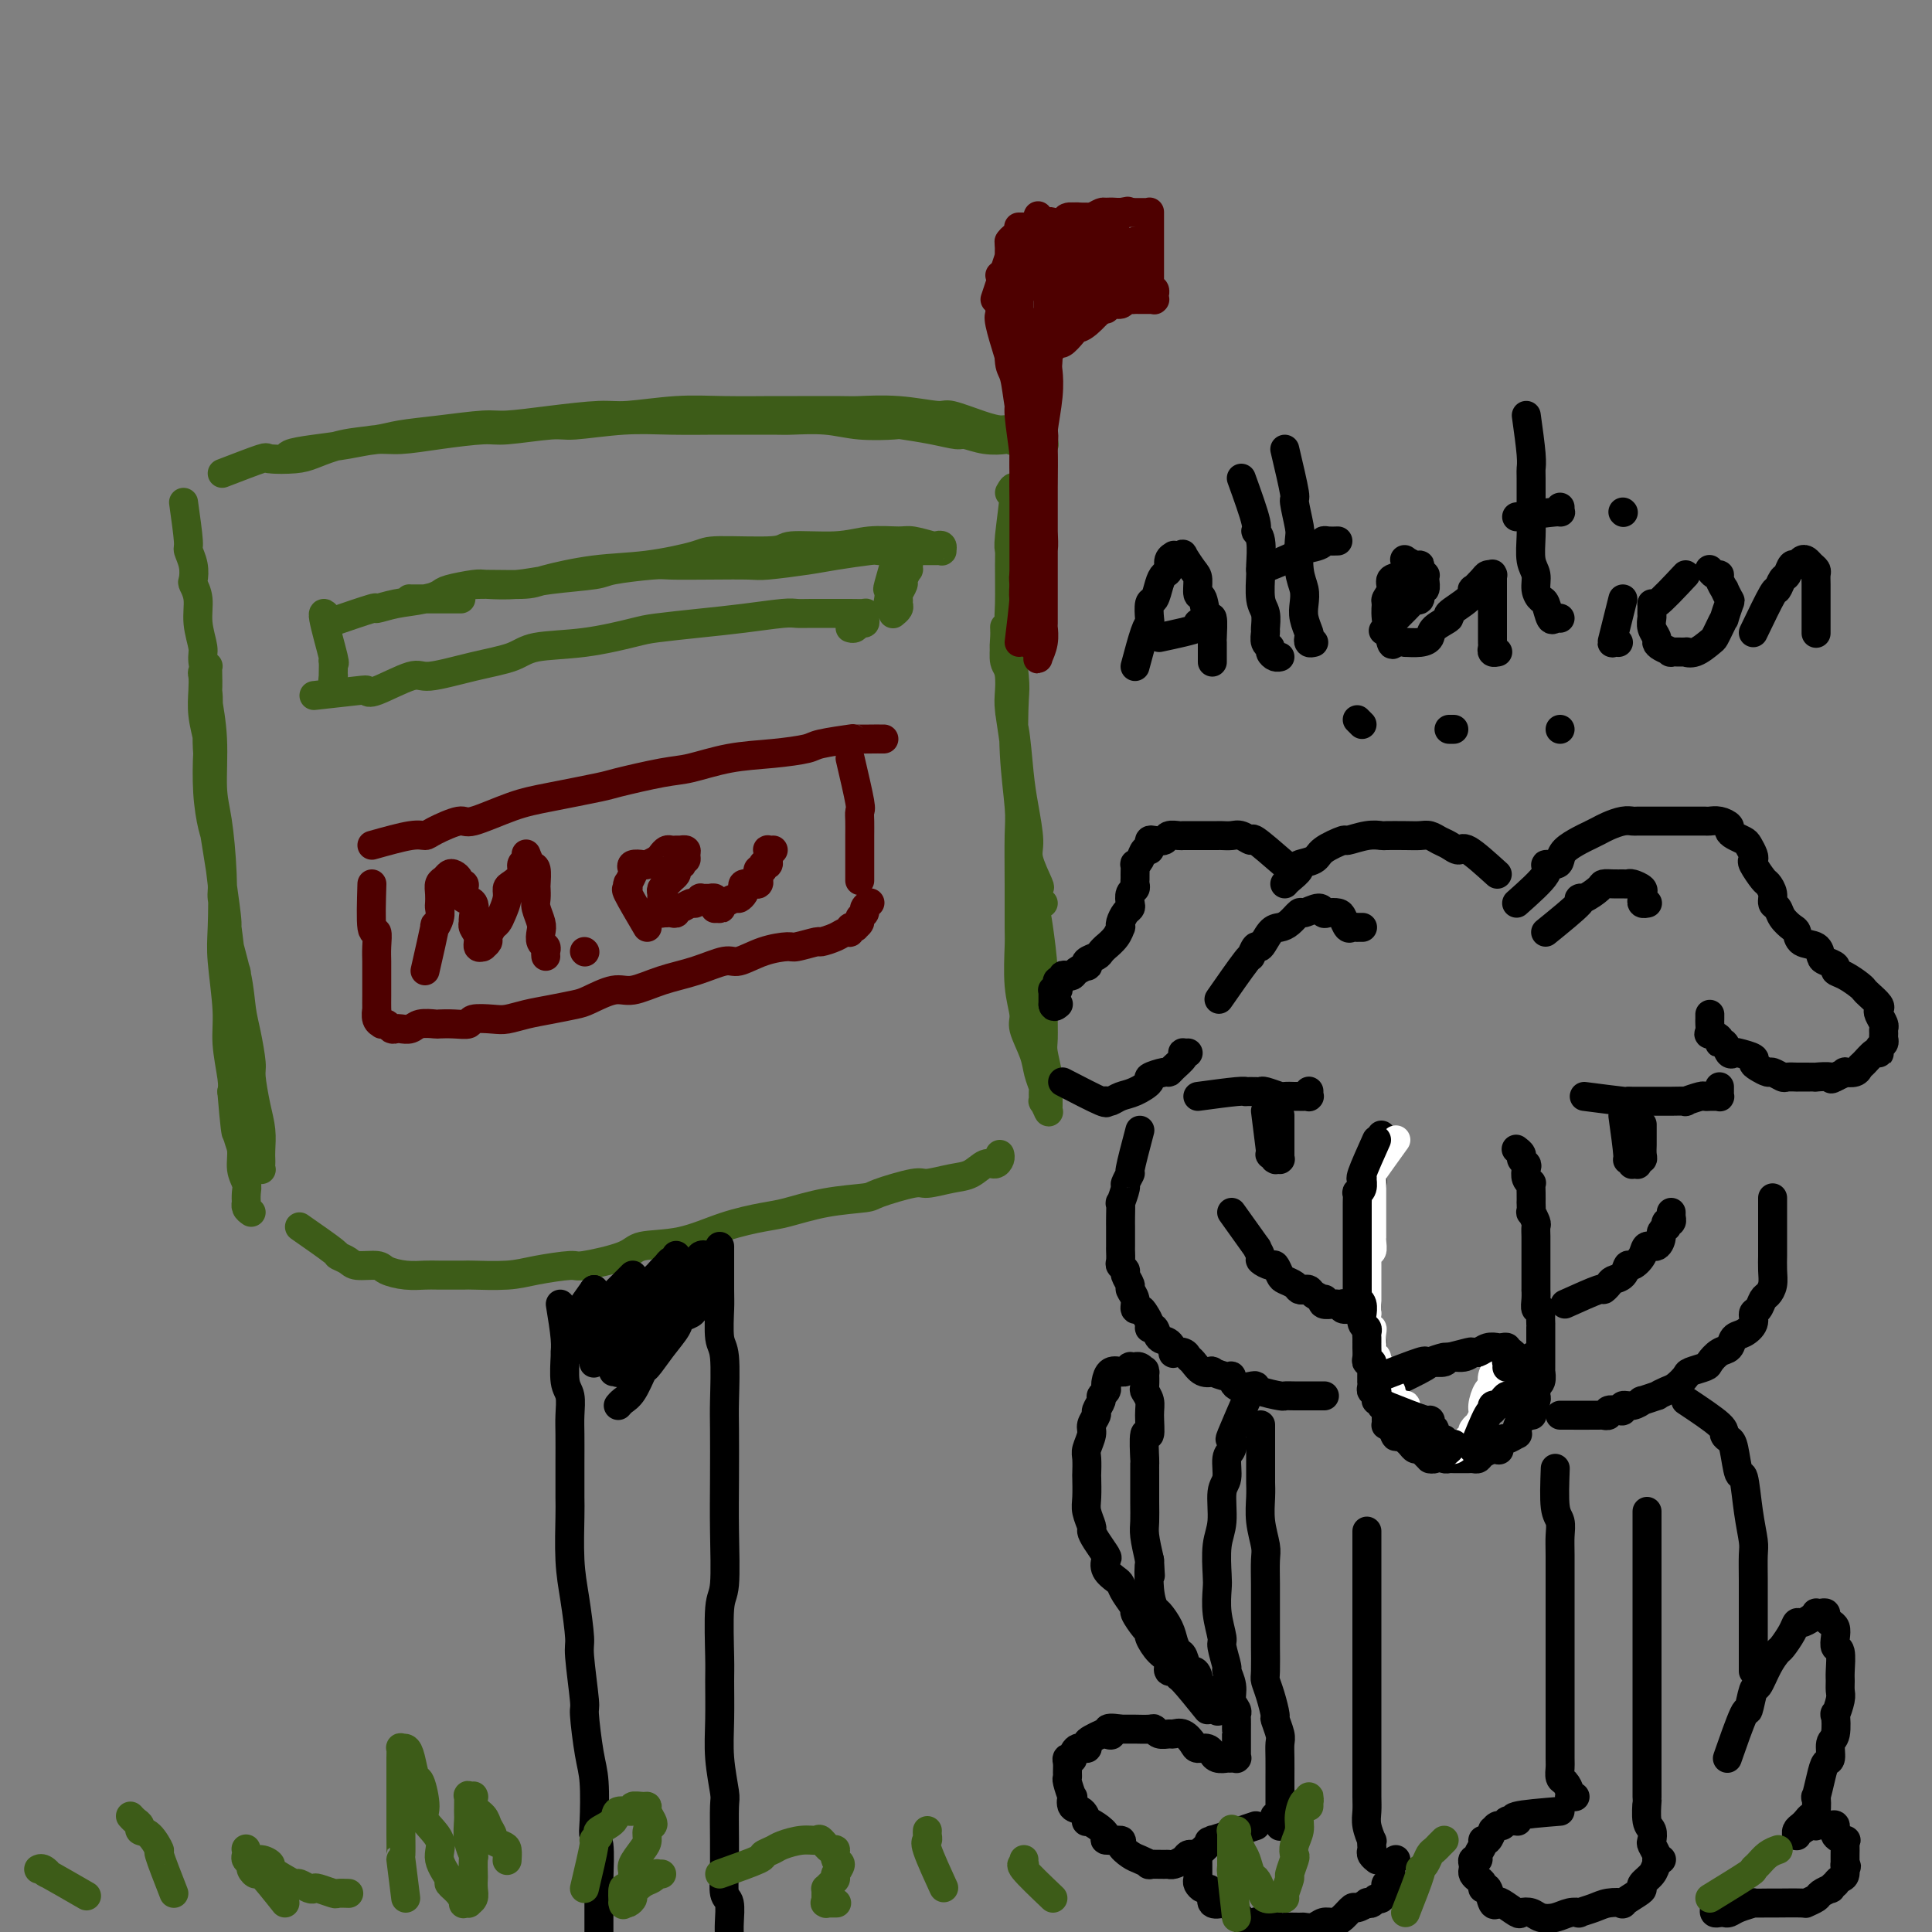 <svg viewBox='0 0 400 400' version='1.1' xmlns='http://www.w3.org/2000/svg' xmlns:xlink='http://www.w3.org/1999/xlink'><rect x="0" y="0" width="400" height="400" fill="#808080" stroke="none"/><g fill='none' stroke='#3D5C18' stroke-width='6' stroke-linecap='round' stroke-linejoin='round'><path d='M46,98c3.283,-1.264 6.567,-2.527 8,-3c1.433,-0.473 1.016,-0.154 2,0c0.984,0.154 3.369,0.143 5,0c1.631,-0.143 2.508,-0.419 4,-1c1.492,-0.581 3.600,-1.466 6,-2c2.400,-0.534 5.093,-0.717 7,-1c1.907,-0.283 3.030,-0.667 5,-1c1.970,-0.333 4.789,-0.615 8,-1c3.211,-0.385 6.815,-0.873 9,-1c2.185,-0.127 2.952,0.106 5,0c2.048,-0.106 5.379,-0.550 9,-1c3.621,-0.450 7.534,-0.905 10,-1c2.466,-0.095 3.487,0.171 6,0c2.513,-0.171 6.519,-0.778 10,-1c3.481,-0.222 6.437,-0.059 10,0c3.563,0.059 7.734,0.015 10,0c2.266,-0.015 2.628,0.000 5,0c2.372,-0.000 6.753,-0.016 9,0c2.247,0.016 2.358,0.063 4,0c1.642,-0.063 4.814,-0.237 8,0c3.186,0.237 6.386,0.886 8,1c1.614,0.114 1.642,-0.306 3,0c1.358,0.306 4.045,1.340 6,2c1.955,0.660 3.179,0.948 4,1c0.821,0.052 1.239,-0.131 2,0c0.761,0.131 1.864,0.575 3,1c1.136,0.425 2.304,0.832 3,1c0.696,0.168 0.920,0.098 1,0c0.080,-0.098 0.015,-0.222 0,0c-0.015,0.222 0.021,0.791 0,1c-0.021,0.209 -0.097,0.057 0,0c0.097,-0.057 0.369,-0.019 0,0c-0.369,0.019 -1.378,0.019 -2,0c-0.622,-0.019 -0.858,-0.057 -1,0c-0.142,0.057 -0.192,0.207 -1,0c-0.808,-0.207 -2.374,-0.773 -3,-1c-0.626,-0.227 -0.310,-0.116 -1,0c-0.690,0.116 -2.385,0.238 -4,0c-1.615,-0.238 -3.149,-0.834 -4,-1c-0.851,-0.166 -1.020,0.100 -2,0c-0.980,-0.100 -2.772,-0.567 -5,-1c-2.228,-0.433 -4.891,-0.834 -6,-1c-1.109,-0.166 -0.665,-0.097 -2,0c-1.335,0.097 -4.449,0.222 -7,0c-2.551,-0.222 -4.541,-0.792 -7,-1c-2.459,-0.208 -5.389,-0.056 -7,0c-1.611,0.056 -1.902,0.014 -4,0c-2.098,-0.014 -6.001,0.000 -8,0c-1.999,-0.000 -2.094,-0.015 -4,0c-1.906,0.015 -5.624,0.061 -9,0c-3.376,-0.061 -6.411,-0.227 -10,0c-3.589,0.227 -7.731,0.848 -10,1c-2.269,0.152 -2.665,-0.166 -5,0c-2.335,0.166 -6.608,0.814 -9,1c-2.392,0.186 -2.903,-0.091 -5,0c-2.097,0.091 -5.781,0.549 -9,1c-3.219,0.451 -5.974,0.894 -8,1c-2.026,0.106 -3.325,-0.126 -5,0c-1.675,0.126 -3.728,0.608 -6,1c-2.272,0.392 -4.763,0.693 -7,1c-2.237,0.307 -4.221,0.618 -5,1c-0.779,0.382 -0.352,0.834 -1,1c-0.648,0.166 -2.370,0.044 -3,0c-0.630,-0.044 -0.169,-0.012 0,0c0.169,0.012 0.045,0.003 0,0c-0.045,-0.003 -0.012,-0.001 0,0c0.012,0.001 0.003,0.000 0,0c-0.003,-0.000 -0.002,-0.000 0,0'/><path d='M38,104c0.452,3.222 0.905,6.445 1,8c0.095,1.555 -0.167,1.443 0,2c0.167,0.557 0.762,1.781 1,3c0.238,1.219 0.120,2.431 0,3c-0.120,0.569 -0.244,0.495 0,1c0.244,0.505 0.854,1.591 1,3c0.146,1.409 -0.171,3.143 0,5c0.171,1.857 0.829,3.836 1,5c0.171,1.164 -0.146,1.513 0,3c0.146,1.487 0.756,4.114 1,6c0.244,1.886 0.121,3.033 0,5c-0.121,1.967 -0.239,4.754 0,8c0.239,3.246 0.834,6.950 1,9c0.166,2.050 -0.096,2.446 0,4c0.096,1.554 0.550,4.266 1,7c0.450,2.734 0.895,5.491 1,7c0.105,1.509 -0.132,1.770 0,3c0.132,1.230 0.631,3.427 1,6c0.369,2.573 0.607,5.521 1,7c0.393,1.479 0.942,1.490 1,3c0.058,1.510 -0.373,4.518 0,7c0.373,2.482 1.550,4.437 2,7c0.450,2.563 0.172,5.733 0,7c-0.172,1.267 -0.239,0.632 0,2c0.239,1.368 0.782,4.738 1,6c0.218,1.262 0.110,0.414 0,1c-0.110,0.586 -0.222,2.605 0,4c0.222,1.395 0.777,2.164 1,3c0.223,0.836 0.112,1.738 0,2c-0.112,0.262 -0.226,-0.114 0,0c0.226,0.114 0.792,0.720 1,1c0.208,0.280 0.056,0.235 0,0c-0.056,-0.235 -0.018,-0.661 0,-1c0.018,-0.339 0.015,-0.591 0,-1c-0.015,-0.409 -0.042,-0.974 0,-2c0.042,-1.026 0.152,-2.515 0,-4c-0.152,-1.485 -0.566,-2.968 -1,-5c-0.434,-2.032 -0.889,-4.612 -1,-6c-0.111,-1.388 0.120,-1.584 0,-3c-0.120,-1.416 -0.592,-4.051 -1,-6c-0.408,-1.949 -0.753,-3.210 -1,-5c-0.247,-1.790 -0.395,-4.107 -1,-7c-0.605,-2.893 -1.668,-6.361 -2,-8c-0.332,-1.639 0.065,-1.449 0,-3c-0.065,-1.551 -0.592,-4.843 -1,-8c-0.408,-3.157 -0.697,-6.180 -1,-8c-0.303,-1.820 -0.621,-2.435 -1,-4c-0.379,-1.565 -0.820,-4.078 -1,-7c-0.180,-2.922 -0.101,-6.254 0,-8c0.101,-1.746 0.222,-1.907 0,-3c-0.222,-1.093 -0.788,-3.120 -1,-5c-0.212,-1.880 -0.071,-3.614 0,-5c0.071,-1.386 0.071,-2.424 0,-3c-0.071,-0.576 -0.215,-0.690 0,-1c0.215,-0.310 0.789,-0.817 1,-1c0.211,-0.183 0.061,-0.042 0,0c-0.061,0.042 -0.031,-0.016 0,1c0.031,1.016 0.064,3.106 0,4c-0.064,0.894 -0.224,0.593 0,2c0.224,1.407 0.831,4.522 1,8c0.169,3.478 -0.099,7.320 0,10c0.099,2.680 0.567,4.197 1,7c0.433,2.803 0.833,6.893 1,11c0.167,4.107 0.101,8.231 0,11c-0.101,2.769 -0.237,4.184 0,7c0.237,2.816 0.847,7.033 1,10c0.153,2.967 -0.151,4.683 0,7c0.151,2.317 0.757,5.233 1,7c0.243,1.767 0.121,2.383 0,3'/><path d='M48,226c1.172,14.305 1.102,7.069 1,5c-0.102,-2.069 -0.238,1.031 0,3c0.238,1.969 0.848,2.809 1,4c0.152,1.191 -0.155,2.735 0,4c0.155,1.265 0.773,2.251 1,3c0.227,0.749 0.064,1.262 0,2c-0.064,0.738 -0.027,1.703 0,2c0.027,0.297 0.046,-0.074 0,0c-0.046,0.074 -0.156,0.593 0,1c0.156,0.407 0.578,0.704 1,1'/><path d='M62,254c2.898,2.022 5.796,4.044 7,5c1.204,0.956 0.716,0.847 1,1c0.284,0.153 1.342,0.566 2,1c0.658,0.434 0.918,0.887 2,1c1.082,0.113 2.986,-0.113 4,0c1.014,0.113 1.138,0.566 2,1c0.862,0.434 2.464,0.848 4,1c1.536,0.152 3.008,0.041 4,0c0.992,-0.041 1.504,-0.014 3,0c1.496,0.014 3.978,0.014 5,0c1.022,-0.014 0.586,-0.041 2,0c1.414,0.041 4.680,0.149 7,0c2.320,-0.149 3.695,-0.555 6,-1c2.305,-0.445 5.541,-0.930 7,-1c1.459,-0.070 1.142,0.273 3,0c1.858,-0.273 5.890,-1.162 8,-2c2.110,-0.838 2.298,-1.624 4,-2c1.702,-0.376 4.920,-0.342 8,-1c3.080,-0.658 6.024,-2.008 9,-3c2.976,-0.992 5.986,-1.627 8,-2c2.014,-0.373 3.033,-0.486 5,-1c1.967,-0.514 4.880,-1.429 8,-2c3.120,-0.571 6.445,-0.797 8,-1c1.555,-0.203 1.340,-0.382 3,-1c1.660,-0.618 5.197,-1.676 7,-2c1.803,-0.324 1.873,0.086 3,0c1.127,-0.086 3.311,-0.667 5,-1c1.689,-0.333 2.884,-0.418 4,-1c1.116,-0.582 2.155,-1.661 3,-2c0.845,-0.339 1.497,0.063 2,0c0.503,-0.063 0.858,-0.589 1,-1c0.142,-0.411 0.071,-0.705 0,-1'/><path d='M209,102c0.536,-0.937 1.072,-1.873 1,0c-0.072,1.873 -0.752,6.556 -1,9c-0.248,2.444 -0.063,2.647 0,3c0.063,0.353 0.003,0.854 0,3c-0.003,2.146 0.051,5.937 0,8c-0.051,2.063 -0.206,2.397 0,5c0.206,2.603 0.773,7.475 1,10c0.227,2.525 0.113,2.702 0,5c-0.113,2.298 -0.227,6.717 0,11c0.227,4.283 0.793,8.431 1,11c0.207,2.569 0.054,3.561 0,6c-0.054,2.439 -0.010,6.327 0,10c0.010,3.673 -0.013,7.131 0,9c0.013,1.869 0.063,2.148 0,4c-0.063,1.852 -0.238,5.275 0,8c0.238,2.725 0.891,4.751 1,6c0.109,1.249 -0.325,1.720 0,3c0.325,1.280 1.408,3.370 2,5c0.592,1.630 0.694,2.799 1,4c0.306,1.201 0.818,2.435 1,3c0.182,0.565 0.035,0.463 0,1c-0.035,0.537 0.043,1.714 0,2c-0.043,0.286 -0.208,-0.317 0,0c0.208,0.317 0.788,1.556 1,2c0.212,0.444 0.057,0.093 0,0c-0.057,-0.093 -0.014,0.074 0,0c0.014,-0.074 0.000,-0.387 0,-1c-0.000,-0.613 0.014,-1.526 0,-2c-0.014,-0.474 -0.057,-0.508 0,-1c0.057,-0.492 0.212,-1.442 0,-3c-0.212,-1.558 -0.792,-3.723 -1,-5c-0.208,-1.277 -0.043,-1.666 0,-3c0.043,-1.334 -0.035,-3.614 0,-6c0.035,-2.386 0.182,-4.877 0,-8c-0.182,-3.123 -0.693,-6.877 -1,-9c-0.307,-2.123 -0.411,-2.613 -1,-5c-0.589,-2.387 -1.664,-6.670 -2,-9c-0.336,-2.330 0.067,-2.707 0,-5c-0.067,-2.293 -0.606,-6.502 -1,-10c-0.394,-3.498 -0.645,-6.283 -1,-9c-0.355,-2.717 -0.813,-5.364 -1,-7c-0.187,-1.636 -0.103,-2.260 0,-4c0.103,-1.740 0.224,-4.595 0,-6c-0.224,-1.405 -0.792,-1.359 -1,-2c-0.208,-0.641 -0.055,-1.968 0,-3c0.055,-1.032 0.014,-1.769 0,-2c-0.014,-0.231 0.000,0.044 0,0c-0.000,-0.044 -0.015,-0.408 0,0c0.015,0.408 0.060,1.587 0,3c-0.060,1.413 -0.223,3.058 0,4c0.223,0.942 0.833,1.179 1,3c0.167,1.821 -0.109,5.226 0,7c0.109,1.774 0.601,1.918 1,4c0.399,2.082 0.703,6.103 1,9c0.297,2.897 0.588,4.669 1,7c0.412,2.331 0.947,5.220 1,7c0.053,1.780 -0.375,2.452 0,4c0.375,1.548 1.554,3.972 2,5c0.446,1.028 0.158,0.661 0,1c-0.158,0.339 -0.188,1.382 0,2c0.188,0.618 0.594,0.809 1,1'/><path d='M68,129c3.777,-1.294 7.555,-2.588 9,-3c1.445,-0.412 0.558,0.057 1,0c0.442,-0.057 2.212,-0.642 4,-1c1.788,-0.358 3.593,-0.490 6,-1c2.407,-0.510 5.417,-1.397 7,-2c1.583,-0.603 1.741,-0.920 4,-1c2.259,-0.080 6.619,0.077 9,0c2.381,-0.077 2.782,-0.389 5,-1c2.218,-0.611 6.252,-1.522 10,-2c3.748,-0.478 7.211,-0.525 11,-1c3.789,-0.475 7.905,-1.380 10,-2c2.095,-0.620 2.168,-0.955 5,-1c2.832,-0.045 8.422,0.198 11,0c2.578,-0.198 2.145,-0.839 4,-1c1.855,-0.161 6.000,0.157 9,0c3.000,-0.157 4.855,-0.788 7,-1c2.145,-0.212 4.578,-0.005 6,0c1.422,0.005 1.831,-0.191 3,0c1.169,0.191 3.099,0.769 4,1c0.901,0.231 0.775,0.114 1,0c0.225,-0.114 0.801,-0.227 1,0c0.199,0.227 0.019,0.793 0,1c-0.019,0.207 0.121,0.055 0,0c-0.121,-0.055 -0.502,-0.015 -1,0c-0.498,0.015 -1.112,0.003 -2,0c-0.888,-0.003 -2.050,0.002 -3,0c-0.950,-0.002 -1.688,-0.012 -3,0c-1.312,0.012 -3.199,0.045 -4,0c-0.801,-0.045 -0.517,-0.170 -2,0c-1.483,0.170 -4.731,0.634 -7,1c-2.269,0.366 -3.557,0.634 -6,1c-2.443,0.366 -6.042,0.829 -8,1c-1.958,0.171 -2.276,0.049 -4,0c-1.724,-0.049 -4.854,-0.024 -8,0c-3.146,0.024 -6.307,0.048 -8,0c-1.693,-0.048 -1.917,-0.167 -4,0c-2.083,0.167 -6.025,0.619 -8,1c-1.975,0.381 -1.982,0.690 -4,1c-2.018,0.310 -6.047,0.622 -9,1c-2.953,0.378 -4.831,0.822 -7,1c-2.169,0.178 -4.628,0.090 -6,0c-1.372,-0.090 -1.657,-0.182 -3,0c-1.343,0.182 -3.743,0.637 -5,1c-1.257,0.363 -1.370,0.633 -2,1c-0.630,0.367 -1.778,0.830 -3,1c-1.222,0.170 -2.520,0.045 -3,0c-0.480,-0.045 -0.142,-0.012 0,0c0.142,0.012 0.088,0.003 0,0c-0.088,-0.003 -0.210,-0.001 0,0c0.210,0.001 0.751,0.000 1,0c0.249,-0.000 0.207,-0.000 1,0c0.793,0.000 2.423,0.000 3,0c0.577,-0.000 0.103,-0.000 1,0c0.897,0.000 3.165,0.000 4,0c0.835,-0.000 0.239,-0.000 0,0c-0.239,0.000 -0.119,0.000 0,0'/><path d='M68,128c-0.649,-0.872 -1.298,-1.744 -1,0c0.298,1.744 1.544,6.104 2,8c0.456,1.896 0.122,1.329 0,1c-0.122,-0.329 -0.034,-0.421 0,0c0.034,0.421 0.013,1.356 0,2c-0.013,0.644 -0.018,0.996 0,1c0.018,0.004 0.057,-0.339 0,0c-0.057,0.339 -0.211,1.359 0,2c0.211,0.641 0.788,0.903 1,1c0.212,0.097 0.061,0.028 0,0c-0.061,-0.028 -0.030,-0.014 0,0'/><path d='M65,144c3.586,-0.397 7.171,-0.795 9,-1c1.829,-0.205 1.900,-0.219 2,0c0.100,0.219 0.228,0.670 2,0c1.772,-0.670 5.186,-2.460 7,-3c1.814,-0.540 2.027,0.169 4,0c1.973,-0.169 5.704,-1.215 9,-2c3.296,-0.785 6.155,-1.310 8,-2c1.845,-0.690 2.675,-1.547 5,-2c2.325,-0.453 6.145,-0.502 10,-1c3.855,-0.498 7.747,-1.444 10,-2c2.253,-0.556 2.868,-0.723 5,-1c2.132,-0.277 5.779,-0.663 9,-1c3.221,-0.337 6.014,-0.626 9,-1c2.986,-0.374 6.164,-0.832 8,-1c1.836,-0.168 2.332,-0.045 3,0c0.668,0.045 1.510,0.011 3,0c1.490,-0.011 3.629,-0.000 5,0c1.371,0.000 1.976,-0.010 3,0c1.024,0.010 2.468,0.040 3,0c0.532,-0.040 0.154,-0.151 0,0c-0.154,0.151 -0.083,0.562 0,1c0.083,0.438 0.180,0.902 0,1c-0.180,0.098 -0.636,-0.170 -1,0c-0.364,0.170 -0.637,0.776 -1,1c-0.363,0.224 -0.818,0.064 -1,0c-0.182,-0.064 -0.091,-0.032 0,0'/><path d='M186,114c0.226,-0.777 0.452,-1.554 0,0c-0.452,1.554 -1.581,5.438 -2,7c-0.419,1.562 -0.126,0.800 0,1c0.126,0.200 0.086,1.360 0,2c-0.086,0.640 -0.219,0.760 0,1c0.219,0.240 0.790,0.601 1,1c0.210,0.399 0.060,0.836 0,1c-0.060,0.164 -0.030,0.055 0,0c0.030,-0.055 0.061,-0.057 0,0c-0.061,0.057 -0.214,0.171 0,0c0.214,-0.171 0.793,-0.627 1,-1c0.207,-0.373 0.040,-0.662 0,-1c-0.040,-0.338 0.046,-0.725 0,-1c-0.046,-0.275 -0.222,-0.437 0,-1c0.222,-0.563 0.844,-1.528 1,-2c0.156,-0.472 -0.153,-0.452 0,-1c0.153,-0.548 0.769,-1.664 1,-2c0.231,-0.336 0.076,0.109 0,0c-0.076,-0.109 -0.072,-0.772 0,-1c0.072,-0.228 0.213,-0.023 0,0c-0.213,0.023 -0.779,-0.138 -1,0c-0.221,0.138 -0.098,0.576 0,1c0.098,0.424 0.171,0.836 0,1c-0.171,0.164 -0.585,0.082 -1,0'/></g>
<g fill='none' stroke='#4E0000' stroke-width='6' stroke-linecap='round' stroke-linejoin='round'><path d='M211,133c0.423,-3.480 0.845,-6.960 1,-9c0.155,-2.040 0.042,-2.641 0,-3c-0.042,-0.359 -0.011,-0.477 0,-1c0.011,-0.523 0.004,-1.450 0,-3c-0.004,-1.550 -0.005,-3.721 0,-6c0.005,-2.279 0.016,-4.664 0,-7c-0.016,-2.336 -0.061,-4.621 0,-6c0.061,-1.379 0.227,-1.850 0,-4c-0.227,-2.150 -0.845,-5.977 -1,-8c-0.155,-2.023 0.155,-2.240 0,-4c-0.155,-1.760 -0.773,-5.062 -1,-8c-0.227,-2.938 -0.062,-5.513 0,-7c0.062,-1.487 0.020,-1.887 0,-3c-0.020,-1.113 -0.020,-2.940 0,-4c0.020,-1.060 0.058,-1.354 0,-2c-0.058,-0.646 -0.212,-1.643 0,-2c0.212,-0.357 0.789,-0.073 1,0c0.211,0.073 0.057,-0.064 0,0c-0.057,0.064 -0.015,0.330 0,1c0.015,0.670 0.003,1.744 0,3c-0.003,1.256 0.003,2.692 0,5c-0.003,2.308 -0.015,5.487 0,7c0.015,1.513 0.057,1.361 0,3c-0.057,1.639 -0.211,5.068 0,7c0.211,1.932 0.789,2.368 1,4c0.211,1.632 0.057,4.462 0,7c-0.057,2.538 -0.015,4.784 0,6c0.015,1.216 0.004,1.401 0,2c-0.004,0.599 -0.001,1.612 0,3c0.001,1.388 0.000,3.153 0,4c-0.000,0.847 -0.000,0.777 0,1c0.000,0.223 0.000,0.738 0,1c-0.000,0.262 -0.000,0.271 0,0c0.000,-0.271 0.000,-0.821 0,-1c-0.000,-0.179 -0.000,0.015 0,-1c0.000,-1.015 0.001,-3.239 0,-4c-0.001,-0.761 -0.003,-0.060 0,-1c0.003,-0.940 0.012,-3.523 0,-5c-0.012,-1.477 -0.046,-1.848 0,-3c0.046,-1.152 0.170,-3.084 0,-5c-0.170,-1.916 -0.634,-3.817 -1,-6c-0.366,-2.183 -0.634,-4.650 -1,-6c-0.366,-1.350 -0.830,-1.585 -1,-3c-0.170,-1.415 -0.046,-4.011 0,-6c0.046,-1.989 0.012,-3.370 0,-4c-0.012,-0.630 -0.003,-0.509 0,-1c0.003,-0.491 0.001,-1.596 0,-2c-0.001,-0.404 -0.000,-0.109 0,0c0.000,0.109 0.000,0.031 0,0c-0.000,-0.031 -0.000,-0.016 0,0'/><path d='M207,57c2.882,-2.105 5.763,-4.210 7,-5c1.237,-0.790 0.829,-0.264 1,0c0.171,0.264 0.919,0.267 1,0c0.081,-0.267 -0.507,-0.804 0,-1c0.507,-0.196 2.108,-0.053 3,0c0.892,0.053 1.076,0.014 1,0c-0.076,-0.014 -0.413,-0.004 0,0c0.413,0.004 1.575,0.001 2,0c0.425,-0.001 0.114,-0.000 0,0c-0.114,0.000 -0.031,0.000 0,0c0.031,-0.000 0.008,-0.000 0,0c-0.008,0.000 -0.002,0.000 0,0c0.002,-0.000 0.001,-0.000 0,0c-0.001,0.000 -0.000,0.000 0,0c0.000,-0.000 0.000,-0.000 0,0c-0.000,0.000 -0.000,0.000 0,0c0.000,-0.000 0.001,-0.000 0,0c-0.001,0.000 -0.003,0.000 0,0c0.003,-0.000 0.011,-0.000 0,0c-0.011,0.000 -0.041,0.000 0,0c0.041,-0.000 0.154,-0.001 0,0c-0.154,0.001 -0.576,0.003 -1,0c-0.424,-0.003 -0.849,-0.010 -1,0c-0.151,0.010 -0.026,0.038 0,0c0.026,-0.038 -0.045,-0.140 0,0c0.045,0.140 0.205,0.524 0,1c-0.205,0.476 -0.777,1.044 -1,2c-0.223,0.956 -0.097,2.301 0,3c0.097,0.699 0.166,0.753 0,2c-0.166,1.247 -0.566,3.686 -1,5c-0.434,1.314 -0.900,1.501 -1,3c-0.100,1.499 0.166,4.310 0,7c-0.166,2.690 -0.765,5.259 -1,8c-0.235,2.741 -0.105,5.653 0,7c0.105,1.347 0.187,1.129 0,3c-0.187,1.871 -0.642,5.832 -1,8c-0.358,2.168 -0.617,2.544 -1,4c-0.383,1.456 -0.888,3.992 -1,6c-0.112,2.008 0.170,3.489 0,5c-0.170,1.511 -0.792,3.053 -1,4c-0.208,0.947 -0.003,1.298 0,2c0.003,0.702 -0.196,1.754 0,3c0.196,1.246 0.788,2.687 1,3c0.212,0.313 0.043,-0.501 0,0c-0.043,0.501 0.041,2.317 0,3c-0.041,0.683 -0.207,0.232 0,0c0.207,-0.232 0.787,-0.244 1,0c0.213,0.244 0.058,0.744 0,1c-0.058,0.256 -0.019,0.269 0,0c0.019,-0.269 0.020,-0.821 0,-1c-0.020,-0.179 -0.059,0.015 0,0c0.059,-0.015 0.216,-0.238 0,-1c-0.216,-0.762 -0.804,-2.063 -1,-3c-0.196,-0.937 0.000,-1.512 0,-3c-0.000,-1.488 -0.197,-3.890 0,-5c0.197,-1.110 0.789,-0.929 1,-2c0.211,-1.071 0.043,-3.395 0,-6c-0.043,-2.605 0.040,-5.490 0,-7c-0.040,-1.510 -0.203,-1.643 0,-4c0.203,-2.357 0.773,-6.937 1,-9c0.227,-2.063 0.113,-1.611 0,-3c-0.113,-1.389 -0.224,-4.621 0,-7c0.224,-2.379 0.782,-3.906 1,-5c0.218,-1.094 0.097,-1.756 0,-2c-0.097,-0.244 -0.171,-0.070 0,0c0.171,0.070 0.585,0.035 1,0'/><path d='M217,73c0.623,-9.007 0.181,-3.025 0,0c-0.181,3.025 -0.101,3.091 0,4c0.101,0.909 0.223,2.660 0,5c-0.223,2.340 -0.791,5.270 -1,7c-0.209,1.730 -0.059,2.260 0,4c0.059,1.740 0.026,4.690 0,8c-0.026,3.310 -0.046,6.979 0,9c0.046,2.021 0.156,2.393 0,4c-0.156,1.607 -0.579,4.449 -1,7c-0.421,2.551 -0.841,4.811 -1,6c-0.159,1.189 -0.056,1.306 0,2c0.056,0.694 0.067,1.964 0,3c-0.067,1.036 -0.210,1.839 0,2c0.210,0.161 0.774,-0.318 1,0c0.226,0.318 0.113,1.435 0,2c-0.113,0.565 -0.226,0.580 0,0c0.226,-0.580 0.793,-1.753 1,-3c0.207,-1.247 0.056,-2.567 0,-3c-0.056,-0.433 -0.015,0.022 0,-1c0.015,-1.022 0.004,-3.520 0,-5c-0.004,-1.480 -0.001,-1.944 0,-3c0.001,-1.056 0.000,-2.706 0,-5c-0.000,-2.294 -0.000,-5.231 0,-7c0.000,-1.769 0.000,-2.369 0,-4c-0.000,-1.631 -0.000,-4.294 0,-7c0.000,-2.706 0.000,-5.457 0,-7c-0.000,-1.543 -0.000,-1.878 0,-3c0.000,-1.122 0.000,-3.029 0,-4c-0.000,-0.971 -0.000,-1.005 0,-2c0.000,-0.995 0.000,-2.952 0,-4c-0.000,-1.048 -0.001,-1.187 0,-2c0.001,-0.813 0.004,-2.302 0,-3c-0.004,-0.698 -0.015,-0.607 0,-1c0.015,-0.393 0.057,-1.271 0,-2c-0.057,-0.729 -0.211,-1.308 0,-2c0.211,-0.692 0.789,-1.496 1,-2c0.211,-0.504 0.057,-0.708 0,-1c-0.057,-0.292 -0.015,-0.670 0,-1c0.015,-0.330 0.004,-0.610 0,-1c-0.004,-0.390 0.000,-0.888 0,-1c-0.000,-0.112 -0.004,0.162 0,0c0.004,-0.162 0.015,-0.761 0,-1c-0.015,-0.239 -0.057,-0.117 0,0c0.057,0.117 0.211,0.228 0,0c-0.211,-0.228 -0.789,-0.797 -1,-1c-0.211,-0.203 -0.055,-0.041 0,0c0.055,0.041 0.011,-0.041 0,0c-0.011,0.041 0.012,0.204 0,0c-0.012,-0.204 -0.060,-0.776 0,-1c0.060,-0.224 0.227,-0.101 0,0c-0.227,0.101 -0.849,0.181 -1,0c-0.151,-0.181 0.170,-0.623 0,-1c-0.170,-0.377 -0.830,-0.689 -1,-1c-0.170,-0.311 0.151,-0.622 0,-1c-0.151,-0.378 -0.772,-0.822 -1,-1c-0.228,-0.178 -0.062,-0.089 0,0c0.062,0.089 0.020,0.178 0,0c-0.020,-0.178 -0.019,-0.622 0,-1c0.019,-0.378 0.057,-0.690 0,-1c-0.057,-0.310 -0.208,-0.619 0,-1c0.208,-0.381 0.774,-0.834 1,-1c0.226,-0.166 0.112,-0.044 0,0c-0.112,0.044 -0.223,0.012 0,0c0.223,-0.012 0.778,-0.003 1,0c0.222,0.003 0.111,0.002 0,0'/><path d='M215,51c-0.061,-12.922 -0.212,-2.728 0,1c0.212,3.728 0.789,0.988 1,0c0.211,-0.988 0.055,-0.226 0,0c-0.055,0.226 -0.011,-0.084 0,0c0.011,0.084 -0.011,0.562 0,1c0.011,0.438 0.056,0.835 0,1c-0.056,0.165 -0.211,0.097 0,0c0.211,-0.097 0.789,-0.222 1,0c0.211,0.222 0.057,0.792 0,1c-0.057,0.208 -0.015,0.056 0,0c0.015,-0.056 0.004,-0.014 0,0c-0.004,0.014 -0.001,-0.000 0,0c0.001,0.000 0.000,0.014 0,0c-0.000,-0.014 -0.000,-0.056 0,0c0.000,0.056 0.000,0.211 0,0c-0.000,-0.211 -0.000,-0.788 0,-1c0.000,-0.212 0.000,-0.058 0,0c-0.000,0.058 -0.000,0.019 0,0c0.000,-0.019 0.000,-0.019 0,0c-0.000,0.019 -0.000,0.058 0,0c0.000,-0.058 0.000,-0.212 0,0c-0.000,0.212 -0.000,0.789 0,1c0.000,0.211 0.000,0.057 0,0c-0.000,-0.057 -0.000,-0.016 0,0c0.000,0.016 0.000,0.008 0,0'/><path d='M77,175c3.064,-0.858 6.128,-1.716 8,-2c1.872,-0.284 2.551,0.005 3,0c0.449,-0.005 0.669,-0.305 2,-1c1.331,-0.695 3.772,-1.787 5,-2c1.228,-0.213 1.243,0.453 3,0c1.757,-0.453 5.257,-2.023 8,-3c2.743,-0.977 4.730,-1.360 8,-2c3.270,-0.640 7.824,-1.537 10,-2c2.176,-0.463 1.976,-0.491 4,-1c2.024,-0.509 6.273,-1.498 9,-2c2.727,-0.502 3.934,-0.515 6,-1c2.066,-0.485 4.993,-1.440 8,-2c3.007,-0.560 6.094,-0.724 9,-1c2.906,-0.276 5.630,-0.662 7,-1c1.370,-0.338 1.386,-0.626 3,-1c1.614,-0.374 4.828,-0.832 6,-1c1.172,-0.168 0.304,-0.045 1,0c0.696,0.045 2.957,0.012 4,0c1.043,-0.012 0.870,-0.003 1,0c0.130,0.003 0.565,0.002 1,0'/><path d='M77,183c-0.113,3.760 -0.226,7.520 0,9c0.226,1.480 0.793,0.680 1,1c0.207,0.320 0.056,1.761 0,3c-0.056,1.239 -0.015,2.277 0,3c0.015,0.723 0.004,1.130 0,2c-0.004,0.870 -0.002,2.201 0,3c0.002,0.799 0.005,1.065 0,2c-0.005,0.935 -0.016,2.538 0,3c0.016,0.462 0.060,-0.217 0,0c-0.060,0.217 -0.223,1.330 0,2c0.223,0.670 0.834,0.898 1,1c0.166,0.102 -0.111,0.080 0,0c0.111,-0.080 0.610,-0.217 1,0c0.390,0.217 0.669,0.786 1,1c0.331,0.214 0.712,0.071 1,0c0.288,-0.071 0.481,-0.072 1,0c0.519,0.072 1.363,0.215 2,0c0.637,-0.215 1.068,-0.789 2,-1c0.932,-0.211 2.365,-0.060 3,0c0.635,0.060 0.470,0.030 1,0c0.530,-0.030 1.754,-0.060 3,0c1.246,0.060 2.513,0.209 3,0c0.487,-0.209 0.194,-0.777 1,-1c0.806,-0.223 2.713,-0.102 4,0c1.287,0.102 1.956,0.183 3,0c1.044,-0.183 2.464,-0.631 4,-1c1.536,-0.369 3.189,-0.657 5,-1c1.811,-0.343 3.781,-0.739 5,-1c1.219,-0.261 1.689,-0.387 3,-1c1.311,-0.613 3.464,-1.713 5,-2c1.536,-0.287 2.454,0.240 4,0c1.546,-0.240 3.721,-1.248 6,-2c2.279,-0.752 4.663,-1.249 7,-2c2.337,-0.751 4.626,-1.755 6,-2c1.374,-0.245 1.833,0.270 3,0c1.167,-0.270 3.042,-1.326 5,-2c1.958,-0.674 3.998,-0.968 5,-1c1.002,-0.032 0.965,0.198 2,0c1.035,-0.198 3.143,-0.822 4,-1c0.857,-0.178 0.463,0.092 1,0c0.537,-0.092 2.004,-0.547 3,-1c0.996,-0.453 1.521,-0.906 2,-1c0.479,-0.094 0.913,0.171 1,0c0.087,-0.171 -0.173,-0.778 0,-1c0.173,-0.222 0.779,-0.060 1,0c0.221,0.060 0.058,0.017 0,0c-0.058,-0.017 -0.012,-0.007 0,0c0.012,0.007 -0.012,0.013 0,0c0.012,-0.013 0.060,-0.045 0,0c-0.060,0.045 -0.227,0.167 0,0c0.227,-0.167 0.849,-0.623 1,-1c0.151,-0.377 -0.170,-0.676 0,-1c0.170,-0.324 0.829,-0.675 1,-1c0.171,-0.325 -0.146,-0.626 0,-1c0.146,-0.374 0.756,-0.821 1,-1c0.244,-0.179 0.122,-0.089 0,0'/><path d='M176,157c0.845,3.620 1.691,7.240 2,9c0.309,1.760 0.083,1.661 0,2c-0.083,0.339 -0.022,1.115 0,2c0.022,0.885 0.006,1.880 0,3c-0.006,1.120 -0.002,2.364 0,3c0.002,0.636 0.000,0.665 0,1c-0.000,0.335 -0.000,0.975 0,2c0.000,1.025 0.000,2.436 0,3c-0.000,0.564 -0.000,0.282 0,0'/><path d='M88,201c0.876,-3.850 1.751,-7.699 2,-9c0.249,-1.301 -0.129,-0.053 0,0c0.129,0.053 0.766,-1.089 1,-2c0.234,-0.911 0.066,-1.592 0,-2c-0.066,-0.408 -0.029,-0.544 0,-1c0.029,-0.456 0.049,-1.233 0,-2c-0.049,-0.767 -0.167,-1.523 0,-2c0.167,-0.477 0.618,-0.674 1,-1c0.382,-0.326 0.694,-0.781 1,-1c0.306,-0.219 0.604,-0.200 1,0c0.396,0.200 0.889,0.583 1,1c0.111,0.417 -0.159,0.869 0,1c0.159,0.131 0.746,-0.060 1,0c0.254,0.060 0.173,0.369 0,1c-0.173,0.631 -0.440,1.583 0,2c0.440,0.417 1.586,0.299 2,1c0.414,0.701 0.096,2.220 0,3c-0.096,0.780 0.031,0.822 0,1c-0.031,0.178 -0.219,0.493 0,1c0.219,0.507 0.843,1.208 1,2c0.157,0.792 -0.155,1.677 0,2c0.155,0.323 0.778,0.083 1,0c0.222,-0.083 0.045,-0.010 0,0c-0.045,0.010 0.044,-0.043 0,0c-0.044,0.043 -0.219,0.181 0,0c0.219,-0.181 0.832,-0.680 1,-1c0.168,-0.320 -0.109,-0.459 0,-1c0.109,-0.541 0.603,-1.483 1,-2c0.397,-0.517 0.696,-0.610 1,-1c0.304,-0.390 0.611,-1.077 1,-2c0.389,-0.923 0.860,-2.082 1,-3c0.140,-0.918 -0.050,-1.593 0,-2c0.050,-0.407 0.339,-0.544 1,-1c0.661,-0.456 1.694,-1.232 2,-2c0.306,-0.768 -0.115,-1.528 0,-2c0.115,-0.472 0.766,-0.655 1,-1c0.234,-0.345 0.052,-0.852 0,-1c-0.052,-0.148 0.024,0.062 0,0c-0.024,-0.062 -0.150,-0.397 0,0c0.150,0.397 0.576,1.524 1,2c0.424,0.476 0.845,0.300 1,1c0.155,0.700 0.045,2.274 0,3c-0.045,0.726 -0.026,0.603 0,1c0.026,0.397 0.059,1.314 0,2c-0.059,0.686 -0.208,1.139 0,2c0.208,0.861 0.774,2.128 1,3c0.226,0.872 0.113,1.347 0,2c-0.113,0.653 -0.226,1.484 0,2c0.226,0.516 0.792,0.716 1,1c0.208,0.284 0.060,0.653 0,1c-0.060,0.347 -0.030,0.674 0,1'/><path d='M121,197c0.000,0.000 0.100,0.100 0.1,0.1'/><path d='M134,192c-1.691,-2.875 -3.382,-5.749 -4,-7c-0.618,-1.251 -0.162,-0.878 0,-1c0.162,-0.122 0.030,-0.739 0,-1c-0.030,-0.261 0.043,-0.165 0,0c-0.043,0.165 -0.201,0.398 0,0c0.201,-0.398 0.760,-1.426 1,-2c0.240,-0.574 0.162,-0.693 0,-1c-0.162,-0.307 -0.408,-0.803 0,-1c0.408,-0.197 1.471,-0.095 2,0c0.529,0.095 0.523,0.183 1,0c0.477,-0.183 1.438,-0.638 2,-1c0.562,-0.362 0.724,-0.633 1,-1c0.276,-0.367 0.667,-0.830 1,-1c0.333,-0.170 0.610,-0.045 1,0c0.390,0.045 0.893,0.011 1,0c0.107,-0.011 -0.182,-0.000 0,0c0.182,0.000 0.834,-0.010 1,0c0.166,0.010 -0.155,0.040 0,0c0.155,-0.040 0.788,-0.151 1,0c0.212,0.151 0.005,0.562 0,1c-0.005,0.438 0.191,0.901 0,1c-0.191,0.099 -0.769,-0.167 -1,0c-0.231,0.167 -0.114,0.766 0,1c0.114,0.234 0.224,0.104 0,0c-0.224,-0.104 -0.781,-0.183 -1,0c-0.219,0.183 -0.101,0.626 0,1c0.101,0.374 0.185,0.677 0,1c-0.185,0.323 -0.638,0.664 -1,1c-0.362,0.336 -0.633,0.668 -1,1c-0.367,0.332 -0.830,0.666 -1,1c-0.170,0.334 -0.046,0.668 0,1c0.046,0.332 0.012,0.663 0,1c-0.012,0.337 -0.004,0.679 0,1c0.004,0.321 0.004,0.622 0,1c-0.004,0.378 -0.012,0.833 0,1c0.012,0.167 0.046,0.046 0,0c-0.046,-0.046 -0.170,-0.016 0,0c0.170,0.016 0.636,0.020 1,0c0.364,-0.020 0.626,-0.062 1,0c0.374,0.062 0.859,0.228 1,0c0.141,-0.228 -0.063,-0.849 0,-1c0.063,-0.151 0.394,0.170 1,0c0.606,-0.170 1.486,-0.830 2,-1c0.514,-0.170 0.663,0.151 1,0c0.337,-0.151 0.861,-0.772 1,-1c0.139,-0.228 -0.107,-0.061 0,0c0.107,0.061 0.568,0.015 1,0c0.432,-0.015 0.834,-0.000 1,0c0.166,0.000 0.097,-0.014 0,0c-0.097,0.014 -0.222,0.055 0,0c0.222,-0.055 0.792,-0.207 1,0c0.208,0.207 0.056,0.774 0,1c-0.056,0.226 -0.015,0.113 0,0c0.015,-0.113 0.004,-0.226 0,0c-0.004,0.226 -0.001,0.792 0,1c0.001,0.208 0.000,0.060 0,0c-0.000,-0.060 -0.000,-0.030 0,0'/><path d='M148,188c1.923,0.159 1.231,0.058 1,0c-0.231,-0.058 -0.003,-0.072 0,0c0.003,0.072 -0.221,0.230 0,0c0.221,-0.230 0.886,-0.849 1,-1c0.114,-0.151 -0.323,0.167 0,0c0.323,-0.167 1.405,-0.819 2,-1c0.595,-0.181 0.703,0.109 1,0c0.297,-0.109 0.782,-0.618 1,-1c0.218,-0.382 0.167,-0.637 0,-1c-0.167,-0.363 -0.451,-0.833 0,-1c0.451,-0.167 1.638,-0.031 2,0c0.362,0.031 -0.099,-0.044 0,0c0.099,0.044 0.759,0.208 1,0c0.241,-0.208 0.065,-0.788 0,-1c-0.065,-0.212 -0.017,-0.057 0,0c0.017,0.057 0.005,0.015 0,0c-0.005,-0.015 -0.001,-0.003 0,0c0.001,0.003 0.000,-0.003 0,0c-0.000,0.003 0.000,0.016 0,0c-0.000,-0.016 -0.001,-0.061 0,0c0.001,0.061 0.004,0.228 0,0c-0.004,-0.228 -0.015,-0.849 0,-1c0.015,-0.151 0.057,0.170 0,0c-0.057,-0.170 -0.212,-0.830 0,-1c0.212,-0.170 0.793,0.152 1,0c0.207,-0.152 0.041,-0.776 0,-1c-0.041,-0.224 0.041,-0.049 0,0c-0.041,0.049 -0.207,-0.029 0,0c0.207,0.029 0.786,0.165 1,0c0.214,-0.165 0.061,-0.633 0,-1c-0.061,-0.367 -0.030,-0.634 0,-1c0.030,-0.366 0.061,-0.830 0,-1c-0.061,-0.170 -0.212,-0.046 0,0c0.212,0.046 0.789,0.012 1,0c0.211,-0.012 0.057,-0.003 0,0c-0.057,0.003 -0.015,0.001 0,0c0.015,-0.001 0.004,-0.000 0,0c-0.004,0.000 -0.001,0.000 0,0c0.001,-0.000 0.000,-0.000 0,0c-0.000,0.000 -0.000,0.000 0,0'/></g>
<g fill='none' stroke='#000000' stroke-width='6' stroke-linecap='round' stroke-linejoin='round'><path d='M116,270c0.425,2.613 0.850,5.226 1,7c0.150,1.774 0.026,2.708 0,3c-0.026,0.292 0.046,-0.058 0,1c-0.046,1.058 -0.208,3.525 0,5c0.208,1.475 0.788,1.957 1,3c0.212,1.043 0.057,2.648 0,4c-0.057,1.352 -0.016,2.453 0,4c0.016,1.547 0.007,3.540 0,6c-0.007,2.460 -0.012,5.388 0,7c0.012,1.612 0.041,1.909 0,4c-0.041,2.091 -0.150,5.976 0,9c0.150,3.024 0.561,5.185 1,8c0.439,2.815 0.905,6.283 1,8c0.095,1.717 -0.181,1.683 0,4c0.181,2.317 0.819,6.984 1,9c0.181,2.016 -0.096,1.381 0,3c0.096,1.619 0.565,5.493 1,8c0.435,2.507 0.834,3.647 1,6c0.166,2.353 0.097,5.919 0,8c-0.097,2.081 -0.222,2.676 0,3c0.222,0.324 0.792,0.376 1,2c0.208,1.624 0.056,4.821 0,7c-0.056,2.179 -0.015,3.342 0,5c0.015,1.658 0.004,3.812 0,5c-0.004,1.188 -0.001,1.411 0,2c0.001,0.589 0.001,1.545 0,3c-0.001,1.455 -0.001,3.409 0,4c0.001,0.591 0.004,-0.182 0,0c-0.004,0.182 -0.015,1.320 0,2c0.015,0.680 0.056,0.904 0,1c-0.056,0.096 -0.207,0.064 0,0c0.207,-0.064 0.774,-0.161 1,0c0.226,0.161 0.113,0.581 0,1'/><path d='M149,259c0.002,-0.829 0.004,-1.659 0,0c-0.004,1.659 -0.015,5.805 0,8c0.015,2.195 0.057,2.438 0,4c-0.057,1.562 -0.211,4.444 0,6c0.211,1.556 0.788,1.785 1,4c0.212,2.215 0.058,6.415 0,9c-0.058,2.585 -0.019,3.556 0,6c0.019,2.444 0.019,6.360 0,10c-0.019,3.640 -0.058,7.005 0,11c0.058,3.995 0.212,8.621 0,11c-0.212,2.379 -0.790,2.510 -1,5c-0.210,2.490 -0.053,7.340 0,10c0.053,2.660 -0.000,3.131 0,5c0.000,1.869 0.053,5.135 0,8c-0.053,2.865 -0.210,5.328 0,8c0.210,2.672 0.789,5.553 1,7c0.211,1.447 0.056,1.459 0,3c-0.056,1.541 -0.011,4.609 0,7c0.011,2.391 -0.011,4.103 0,5c0.011,0.897 0.056,0.977 0,2c-0.056,1.023 -0.211,2.990 0,4c0.211,1.010 0.789,1.065 1,2c0.211,0.935 0.057,2.751 0,4c-0.057,1.249 -0.015,1.931 0,3c0.015,1.069 0.004,2.524 0,3c-0.004,0.476 -0.001,-0.026 0,0c0.001,0.026 0.000,0.579 0,1c-0.000,0.421 -0.000,0.711 0,1'/></g>
<g fill='none' stroke='#3D5C18' stroke-width='6' stroke-linecap='round' stroke-linejoin='round'><path d='M59,394c-2.033,-2.560 -4.065,-5.120 -5,-6c-0.935,-0.880 -0.772,-0.081 -1,0c-0.228,0.081 -0.846,-0.556 -1,-1c-0.154,-0.444 0.155,-0.693 0,-1c-0.155,-0.307 -0.774,-0.671 -1,-1c-0.226,-0.329 -0.061,-0.624 0,-1c0.061,-0.376 0.016,-0.835 0,-1c-0.016,-0.165 -0.002,-0.036 0,0c0.002,0.036 -0.008,-0.019 0,0c0.008,0.019 0.035,0.114 0,0c-0.035,-0.114 -0.131,-0.435 0,0c0.131,0.435 0.489,1.626 1,2c0.511,0.374 1.173,-0.067 2,0c0.827,0.067 1.817,0.644 2,1c0.183,0.356 -0.442,0.491 0,1c0.442,0.509 1.950,1.390 3,2c1.050,0.610 1.641,0.947 2,1c0.359,0.053 0.485,-0.178 1,0c0.515,0.178 1.418,0.766 2,1c0.582,0.234 0.843,0.115 1,0c0.157,-0.115 0.210,-0.227 1,0c0.790,0.227 2.317,0.793 3,1c0.683,0.207 0.523,0.056 1,0c0.477,-0.056 1.590,-0.015 2,0c0.410,0.015 0.117,0.004 0,0c-0.117,-0.004 -0.059,-0.002 0,0'/><path d='M84,393c-0.423,-3.381 -0.845,-6.763 -1,-8c-0.155,-1.237 -0.041,-0.330 0,-1c0.041,-0.670 0.011,-2.919 0,-4c-0.011,-1.081 -0.003,-0.995 0,-2c0.003,-1.005 0.001,-3.100 0,-5c-0.001,-1.900 -0.001,-3.605 0,-5c0.001,-1.395 0.003,-2.480 0,-3c-0.003,-0.520 -0.012,-0.476 0,-1c0.012,-0.524 0.045,-1.617 0,-2c-0.045,-0.383 -0.167,-0.054 0,0c0.167,0.054 0.624,-0.165 1,0c0.376,0.165 0.672,0.714 1,2c0.328,1.286 0.688,3.309 1,4c0.312,0.691 0.575,0.049 1,1c0.425,0.951 1.012,3.495 1,5c-0.012,1.505 -0.621,1.971 0,3c0.621,1.029 2.474,2.621 3,4c0.526,1.379 -0.276,2.545 0,4c0.276,1.455 1.628,3.199 2,4c0.372,0.801 -0.236,0.659 0,1c0.236,0.341 1.316,1.164 2,2c0.684,0.836 0.972,1.686 1,2c0.028,0.314 -0.203,0.093 0,0c0.203,-0.093 0.839,-0.057 1,0c0.161,0.057 -0.153,0.133 0,0c0.153,-0.133 0.773,-0.477 1,-1c0.227,-0.523 0.062,-1.224 0,-2c-0.062,-0.776 -0.020,-1.627 0,-2c0.020,-0.373 0.020,-0.268 0,-1c-0.020,-0.732 -0.058,-2.302 0,-3c0.058,-0.698 0.212,-0.524 0,-1c-0.212,-0.476 -0.790,-1.602 -1,-3c-0.210,-1.398 -0.052,-3.068 0,-4c0.052,-0.932 -0.000,-1.125 0,-2c0.000,-0.875 0.053,-2.432 0,-3c-0.053,-0.568 -0.212,-0.146 0,0c0.212,0.146 0.796,0.017 1,0c0.204,-0.017 0.029,0.078 0,0c-0.029,-0.078 0.087,-0.330 0,0c-0.087,0.330 -0.379,1.240 0,2c0.379,0.760 1.429,1.370 2,2c0.571,0.630 0.665,1.281 1,2c0.335,0.719 0.913,1.507 1,2c0.087,0.493 -0.316,0.693 0,1c0.316,0.307 1.353,0.721 2,1c0.647,0.279 0.905,0.421 1,1c0.095,0.579 0.027,1.594 0,2c-0.027,0.406 -0.014,0.203 0,0'/><path d='M121,391c0.882,-3.716 1.764,-7.432 2,-9c0.236,-1.568 -0.175,-0.988 0,-1c0.175,-0.012 0.934,-0.615 1,-1c0.066,-0.385 -0.562,-0.552 0,-1c0.562,-0.448 2.315,-1.178 3,-2c0.685,-0.822 0.303,-1.738 1,-2c0.697,-0.262 2.473,0.128 3,0c0.527,-0.128 -0.195,-0.774 0,-1c0.195,-0.226 1.307,-0.033 2,0c0.693,0.033 0.966,-0.094 1,0c0.034,0.094 -0.173,0.410 0,1c0.173,0.590 0.724,1.455 1,2c0.276,0.545 0.276,0.769 0,1c-0.276,0.231 -0.830,0.469 -1,1c-0.170,0.531 0.043,1.356 0,2c-0.043,0.644 -0.341,1.108 -1,2c-0.659,0.892 -1.679,2.212 -2,3c-0.321,0.788 0.058,1.045 0,2c-0.058,0.955 -0.552,2.610 -1,3c-0.448,0.390 -0.849,-0.483 -1,0c-0.151,0.483 -0.050,2.322 0,3c0.050,0.678 0.050,0.194 0,0c-0.050,-0.194 -0.151,-0.097 0,0c0.151,0.097 0.555,0.195 1,0c0.445,-0.195 0.932,-0.683 1,-1c0.068,-0.317 -0.284,-0.463 0,-1c0.284,-0.537 1.203,-1.464 2,-2c0.797,-0.536 1.471,-0.680 2,-1c0.529,-0.320 0.912,-0.817 1,-1c0.088,-0.183 -0.118,-0.052 0,0c0.118,0.052 0.559,0.026 1,0'/><path d='M149,388c3.319,-1.179 6.639,-2.358 8,-3c1.361,-0.642 0.764,-0.746 1,-1c0.236,-0.254 1.305,-0.659 2,-1c0.695,-0.341 1.016,-0.619 2,-1c0.984,-0.381 2.632,-0.864 4,-1c1.368,-0.136 2.456,0.076 3,0c0.544,-0.076 0.543,-0.439 1,0c0.457,0.439 1.372,1.679 2,2c0.628,0.321 0.968,-0.279 1,0c0.032,0.279 -0.243,1.436 0,2c0.243,0.564 1.004,0.533 1,1c-0.004,0.467 -0.771,1.431 -1,2c-0.229,0.569 0.082,0.744 0,1c-0.082,0.256 -0.558,0.595 -1,1c-0.442,0.405 -0.850,0.878 -1,1c-0.150,0.122 -0.040,-0.107 0,0c0.040,0.107 0.011,0.551 0,1c-0.011,0.449 -0.005,0.905 0,1c0.005,0.095 0.009,-0.171 0,0c-0.009,0.171 -0.030,0.778 0,1c0.030,0.222 0.111,0.060 0,0c-0.111,-0.060 -0.415,-0.016 0,0c0.415,0.016 1.547,0.005 2,0c0.453,-0.005 0.226,-0.002 0,0'/></g>
<g fill='none' stroke='#000000' stroke-width='6' stroke-linecap='round' stroke-linejoin='round'><path d='M123,267c0.000,0.000 0.100,0.100 0.1,0.1'/><path d='M123,267c-2.113,2.991 -4.226,5.982 -5,7c-0.774,1.018 -0.207,0.063 0,0c0.207,-0.063 0.056,0.767 0,1c-0.056,0.233 -0.015,-0.129 0,0c0.015,0.129 0.004,0.751 0,1c-0.004,0.249 -0.002,0.124 0,0'/><path d='M131,264c-2.971,2.974 -5.942,5.948 -7,7c-1.058,1.052 -0.204,0.183 0,0c0.204,-0.183 -0.243,0.322 -1,1c-0.757,0.678 -1.825,1.530 -2,2c-0.175,0.470 0.542,0.557 0,1c-0.542,0.443 -2.341,1.243 -3,2c-0.659,0.757 -0.176,1.470 0,2c0.176,0.530 0.044,0.876 0,1c-0.044,0.124 0.000,0.026 0,0c-0.000,-0.026 -0.045,0.019 0,0c0.045,-0.019 0.181,-0.103 0,0c-0.181,0.103 -0.678,0.394 0,0c0.678,-0.394 2.530,-1.473 3,-2c0.470,-0.527 -0.441,-0.502 0,-1c0.441,-0.498 2.235,-1.519 3,-2c0.765,-0.481 0.502,-0.422 1,-1c0.498,-0.578 1.758,-1.794 3,-3c1.242,-1.206 2.465,-2.403 3,-3c0.535,-0.597 0.381,-0.595 1,-1c0.619,-0.405 2.012,-1.218 3,-2c0.988,-0.782 1.571,-1.534 2,-2c0.429,-0.466 0.703,-0.646 1,-1c0.297,-0.354 0.615,-0.880 1,-1c0.385,-0.120 0.835,0.168 1,0c0.165,-0.168 0.045,-0.792 0,-1c-0.045,-0.208 -0.015,0.001 0,0c0.015,-0.001 0.015,-0.212 0,0c-0.015,0.212 -0.046,0.846 0,1c0.046,0.154 0.168,-0.173 0,0c-0.168,0.173 -0.625,0.847 -1,1c-0.375,0.153 -0.667,-0.216 -1,0c-0.333,0.216 -0.707,1.017 -1,2c-0.293,0.983 -0.506,2.149 -1,3c-0.494,0.851 -1.269,1.386 -2,2c-0.731,0.614 -1.419,1.307 -2,2c-0.581,0.693 -1.055,1.386 -2,2c-0.945,0.614 -2.362,1.148 -3,2c-0.638,0.852 -0.497,2.022 -1,3c-0.503,0.978 -1.651,1.764 -2,2c-0.349,0.236 0.102,-0.078 0,0c-0.102,0.078 -0.758,0.549 -1,1c-0.242,0.451 -0.071,0.884 0,1c0.071,0.116 0.043,-0.084 0,0c-0.043,0.084 -0.102,0.451 0,0c0.102,-0.451 0.364,-1.721 1,-2c0.636,-0.279 1.647,0.433 2,0c0.353,-0.433 0.048,-2.009 1,-3c0.952,-0.991 3.160,-1.396 4,-2c0.840,-0.604 0.312,-1.408 1,-2c0.688,-0.592 2.591,-0.972 4,-2c1.409,-1.028 2.325,-2.705 3,-4c0.675,-1.295 1.108,-2.207 2,-3c0.892,-0.793 2.244,-1.467 3,-2c0.756,-0.533 0.916,-0.923 1,-1c0.084,-0.077 0.090,0.161 0,0c-0.090,-0.161 -0.277,-0.720 0,-1c0.277,-0.280 1.018,-0.279 1,0c-0.018,0.279 -0.795,0.837 -1,1c-0.205,0.163 0.164,-0.070 0,0c-0.164,0.070 -0.859,0.444 -1,1c-0.141,0.556 0.271,1.293 0,2c-0.271,0.707 -1.227,1.383 -2,2c-0.773,0.617 -1.364,1.176 -2,2c-0.636,0.824 -1.318,1.912 -2,3'/><path d='M138,271c-1.331,2.013 -0.660,1.546 -1,2c-0.340,0.454 -1.693,1.828 -3,3c-1.307,1.172 -2.570,2.142 -3,3c-0.430,0.858 -0.028,1.603 0,2c0.028,0.397 -0.319,0.446 -1,1c-0.681,0.554 -1.695,1.613 -2,2c-0.305,0.387 0.100,0.104 0,0c-0.100,-0.104 -0.705,-0.027 -1,0c-0.295,0.027 -0.282,0.005 0,0c0.282,-0.005 0.832,0.006 1,0c0.168,-0.006 -0.045,-0.028 0,0c0.045,0.028 0.349,0.105 1,0c0.651,-0.105 1.649,-0.394 2,-1c0.351,-0.606 0.055,-1.530 0,-2c-0.055,-0.470 0.132,-0.488 1,-1c0.868,-0.512 2.416,-1.519 3,-2c0.584,-0.481 0.202,-0.437 1,-1c0.798,-0.563 2.774,-1.734 4,-3c1.226,-1.266 1.702,-2.626 2,-3c0.298,-0.374 0.420,0.240 1,0c0.580,-0.240 1.619,-1.334 2,-2c0.381,-0.666 0.103,-0.904 0,-1c-0.103,-0.096 -0.031,-0.051 0,0c0.031,0.051 0.020,0.108 0,0c-0.020,-0.108 -0.051,-0.380 0,0c0.051,0.380 0.184,1.413 0,2c-0.184,0.587 -0.685,0.729 -1,1c-0.315,0.271 -0.445,0.672 -1,1c-0.555,0.328 -1.534,0.582 -2,1c-0.466,0.418 -0.418,1.001 -1,2c-0.582,0.999 -1.795,2.414 -3,4c-1.205,1.586 -2.404,3.343 -3,4c-0.596,0.657 -0.591,0.215 -1,1c-0.409,0.785 -1.233,2.798 -2,4c-0.767,1.202 -1.476,1.593 -2,2c-0.524,0.407 -0.864,0.831 -1,1c-0.136,0.169 -0.068,0.085 0,0'/><path d='M286,235c-0.837,2.766 -1.674,5.531 -2,7c-0.326,1.469 -0.140,1.640 0,2c0.140,0.360 0.233,0.907 0,1c-0.233,0.093 -0.794,-0.270 -1,0c-0.206,0.270 -0.059,1.172 0,2c0.059,0.828 0.030,1.582 0,2c-0.030,0.418 -0.061,0.501 0,1c0.061,0.499 0.212,1.414 0,2c-0.212,0.586 -0.789,0.843 -1,1c-0.211,0.157 -0.057,0.213 0,1c0.057,0.787 0.015,2.305 0,3c-0.015,0.695 -0.004,0.569 0,1c0.004,0.431 0.001,1.420 0,2c-0.001,0.580 -0.001,0.751 0,1c0.001,0.249 0.004,0.574 0,1c-0.004,0.426 -0.015,0.951 0,2c0.015,1.049 0.057,2.622 0,3c-0.057,0.378 -0.211,-0.441 0,0c0.211,0.441 0.789,2.141 1,3c0.211,0.859 0.056,0.879 0,1c-0.056,0.121 -0.011,0.345 0,1c0.011,0.655 -0.011,1.742 0,2c0.011,0.258 0.055,-0.313 0,0c-0.055,0.313 -0.211,1.512 0,2c0.211,0.488 0.787,0.267 1,1c0.213,0.733 0.061,2.420 0,3c-0.061,0.580 -0.032,0.052 0,0c0.032,-0.052 0.065,0.371 0,1c-0.065,0.629 -0.229,1.464 0,2c0.229,0.536 0.850,0.774 1,1c0.150,0.226 -0.170,0.442 0,1c0.170,0.558 0.830,1.459 1,2c0.170,0.541 -0.151,0.722 0,1c0.151,0.278 0.776,0.653 1,1c0.224,0.347 0.049,0.667 0,1c-0.049,0.333 0.028,0.680 0,1c-0.028,0.320 -0.161,0.614 0,1c0.161,0.386 0.618,0.864 1,1c0.382,0.136 0.690,-0.068 1,0c0.310,0.068 0.620,0.410 1,1c0.380,0.590 0.828,1.429 1,2c0.172,0.571 0.068,0.874 0,1c-0.068,0.126 -0.102,0.076 0,0c0.102,-0.076 0.338,-0.178 1,0c0.662,0.178 1.750,0.635 2,1c0.250,0.365 -0.336,0.636 0,1c0.336,0.364 1.596,0.819 2,1c0.404,0.181 -0.046,0.087 0,0c0.046,-0.087 0.589,-0.167 1,0c0.411,0.167 0.691,0.581 1,1c0.309,0.419 0.646,0.844 1,1c0.354,0.156 0.725,0.041 1,0c0.275,-0.041 0.455,-0.010 1,0c0.545,0.010 1.454,0.000 2,0c0.546,-0.000 0.728,0.010 1,0c0.272,-0.010 0.634,-0.041 1,0c0.366,0.041 0.737,0.155 1,0c0.263,-0.155 0.417,-0.580 1,-1c0.583,-0.420 1.595,-0.834 2,-1c0.405,-0.166 0.202,-0.083 0,0'/><path d='M309,300c2.185,0.126 1.146,0.441 1,0c-0.146,-0.441 0.601,-1.637 1,-2c0.399,-0.363 0.448,0.106 1,0c0.552,-0.106 1.605,-0.789 2,-1c0.395,-0.211 0.130,0.049 0,0c-0.130,-0.049 -0.127,-0.407 0,-1c0.127,-0.593 0.378,-1.419 1,-2c0.622,-0.581 1.617,-0.915 2,-1c0.383,-0.085 0.156,0.079 0,0c-0.156,-0.079 -0.239,-0.403 0,-1c0.239,-0.597 0.800,-1.468 1,-2c0.200,-0.532 0.040,-0.725 0,-1c-0.040,-0.275 0.042,-0.632 0,-1c-0.042,-0.368 -0.207,-0.746 0,-1c0.207,-0.254 0.788,-0.385 1,-1c0.212,-0.615 0.057,-1.713 0,-2c-0.057,-0.287 -0.015,0.236 0,0c0.015,-0.236 0.004,-1.233 0,-2c-0.004,-0.767 -0.001,-1.306 0,-2c0.001,-0.694 0.000,-1.543 0,-2c-0.000,-0.457 -0.000,-0.521 0,-1c0.000,-0.479 0.001,-1.372 0,-2c-0.001,-0.628 -0.004,-0.990 0,-1c0.004,-0.010 0.015,0.332 0,0c-0.015,-0.332 -0.057,-1.337 0,-2c0.057,-0.663 0.211,-0.984 0,-1c-0.211,-0.016 -0.789,0.272 -1,0c-0.211,-0.272 -0.057,-1.105 0,-2c0.057,-0.895 0.015,-1.852 0,-2c-0.015,-0.148 -0.004,0.515 0,0c0.004,-0.515 0.001,-2.206 0,-3c-0.001,-0.794 -0.001,-0.689 0,-1c0.001,-0.311 0.001,-1.038 0,-2c-0.001,-0.962 -0.004,-2.161 0,-3c0.004,-0.839 0.015,-1.319 0,-2c-0.015,-0.681 -0.057,-1.564 0,-2c0.057,-0.436 0.211,-0.427 0,-1c-0.211,-0.573 -0.789,-1.728 -1,-2c-0.211,-0.272 -0.057,0.340 0,0c0.057,-0.340 0.016,-1.632 0,-2c-0.016,-0.368 -0.008,0.187 0,0c0.008,-0.187 0.016,-1.114 0,-2c-0.016,-0.886 -0.056,-1.729 0,-2c0.056,-0.271 0.207,0.029 0,0c-0.207,-0.029 -0.772,-0.389 -1,-1c-0.228,-0.611 -0.117,-1.474 0,-2c0.117,-0.526 0.242,-0.715 0,-1c-0.242,-0.285 -0.849,-0.665 -1,-1c-0.151,-0.335 0.156,-0.626 0,-1c-0.156,-0.374 -0.774,-0.832 -1,-1c-0.226,-0.168 -0.061,-0.045 0,0c0.061,0.045 0.016,0.012 0,0c-0.016,-0.012 -0.004,-0.003 0,0c0.004,0.003 0.001,0.001 0,0c-0.001,-0.001 -0.000,-0.000 0,0c0.000,0.000 0.000,0.000 0,0'/><path d='M287,287c3.359,-1.610 6.718,-3.220 8,-4c1.282,-0.780 0.485,-0.731 1,-1c0.515,-0.269 2.340,-0.857 3,-1c0.660,-0.143 0.156,0.158 1,0c0.844,-0.158 3.037,-0.774 4,-1c0.963,-0.226 0.696,-0.060 1,0c0.304,0.060 1.181,0.015 2,0c0.819,-0.015 1.582,0.000 2,0c0.418,-0.000 0.490,-0.015 1,0c0.510,0.015 1.457,0.060 2,0c0.543,-0.060 0.680,-0.226 1,0c0.320,0.226 0.821,0.845 1,1c0.179,0.155 0.034,-0.155 0,0c-0.034,0.155 0.042,0.774 0,1c-0.042,0.226 -0.203,0.060 0,0c0.203,-0.060 0.771,-0.015 1,0c0.229,0.015 0.117,0.000 0,0c-0.117,-0.000 -0.241,0.014 0,0c0.241,-0.014 0.848,-0.055 1,0c0.152,0.055 -0.151,0.207 0,0c0.151,-0.207 0.758,-0.773 1,-1c0.242,-0.227 0.121,-0.113 0,0'/><path d='M248,227c3.140,-0.422 6.281,-0.845 8,-1c1.719,-0.155 2.017,-0.043 2,0c-0.017,0.043 -0.347,0.015 0,0c0.347,-0.015 1.373,-0.018 2,0c0.627,0.018 0.854,0.057 1,0c0.146,-0.057 0.210,-0.212 1,0c0.790,0.212 2.307,0.789 3,1c0.693,0.211 0.563,0.057 1,0c0.437,-0.057 1.441,-0.015 2,0c0.559,0.015 0.671,0.004 1,0c0.329,-0.004 0.873,-0.001 1,0c0.127,0.001 -0.162,0.001 0,0c0.162,-0.001 0.775,-0.004 1,0c0.225,0.004 0.060,0.015 0,0c-0.060,-0.015 -0.016,-0.057 0,0c0.016,0.057 0.004,0.211 0,0c-0.004,-0.211 -0.001,-0.788 0,-1c0.001,-0.212 0.000,-0.061 0,0c-0.000,0.061 -0.000,0.030 0,0'/><path d='M253,206c-0.543,0.780 -1.086,1.561 0,0c1.086,-1.561 3.799,-5.462 5,-7c1.201,-1.538 0.888,-0.713 1,-1c0.112,-0.287 0.648,-1.686 1,-2c0.352,-0.314 0.518,0.458 1,0c0.482,-0.458 1.279,-2.146 2,-3c0.721,-0.854 1.367,-0.875 2,-1c0.633,-0.125 1.255,-0.356 2,-1c0.745,-0.644 1.613,-1.703 2,-2c0.387,-0.297 0.292,0.169 1,0c0.708,-0.169 2.217,-0.972 3,-1c0.783,-0.028 0.840,0.718 1,1c0.160,0.282 0.424,0.100 1,0c0.576,-0.100 1.465,-0.118 2,0c0.535,0.118 0.717,0.371 1,1c0.283,0.629 0.668,1.633 1,2c0.332,0.367 0.611,0.098 1,0c0.389,-0.098 0.889,-0.026 1,0c0.111,0.026 -0.166,0.007 0,0c0.166,-0.007 0.775,-0.002 1,0c0.225,0.002 0.064,0.001 0,0c-0.064,-0.001 -0.032,-0.000 0,0'/><path d='M328,227c3.281,0.423 6.561,0.845 8,1c1.439,0.155 1.036,0.041 1,0c-0.036,-0.041 0.296,-0.011 1,0c0.704,0.011 1.780,0.003 2,0c0.220,-0.003 -0.417,0.000 0,0c0.417,-0.000 1.888,-0.004 3,0c1.112,0.004 1.866,0.015 3,0c1.134,-0.015 2.647,-0.057 3,0c0.353,0.057 -0.453,0.211 0,0c0.453,-0.211 2.163,-0.789 3,-1c0.837,-0.211 0.799,-0.055 1,0c0.201,0.055 0.642,0.011 1,0c0.358,-0.011 0.632,0.012 1,0c0.368,-0.012 0.831,-0.058 1,0c0.169,0.058 0.045,0.222 0,0c-0.045,-0.222 -0.012,-0.829 0,-1c0.012,-0.171 0.003,0.094 0,0c-0.003,-0.094 -0.002,-0.547 0,-1'/><path d='M320,193c2.966,-2.409 5.932,-4.817 7,-6c1.068,-1.183 0.239,-1.140 0,-1c-0.239,0.140 0.110,0.377 1,0c0.890,-0.377 2.319,-1.369 3,-2c0.681,-0.631 0.615,-0.902 1,-1c0.385,-0.098 1.221,-0.023 2,0c0.779,0.023 1.501,-0.005 2,0c0.499,0.005 0.775,0.043 1,0c0.225,-0.043 0.399,-0.165 1,0c0.601,0.165 1.629,0.619 2,1c0.371,0.381 0.085,0.691 0,1c-0.085,0.309 0.030,0.619 0,1c-0.030,0.381 -0.204,0.834 0,1c0.204,0.166 0.786,0.045 1,0c0.214,-0.045 0.061,-0.013 0,0c-0.061,0.013 -0.031,0.006 0,0'/><path d='M262,230c0.425,3.414 0.850,6.827 1,8c0.150,1.173 0.026,0.104 0,0c-0.026,-0.104 0.044,0.757 0,1c-0.044,0.243 -0.204,-0.131 0,0c0.204,0.131 0.773,0.767 1,1c0.227,0.233 0.113,0.062 0,0c-0.113,-0.062 -0.227,-0.016 0,0c0.227,0.016 0.793,0.001 1,0c0.207,-0.001 0.056,0.011 0,0c-0.056,-0.011 -0.015,-0.044 0,0c0.015,0.044 0.004,0.167 0,0c-0.004,-0.167 -0.001,-0.622 0,-1c0.001,-0.378 0.000,-0.677 0,-1c-0.000,-0.323 -0.000,-0.669 0,-1c0.000,-0.331 0.000,-0.648 0,-1c-0.000,-0.352 -0.000,-0.739 0,-1c0.000,-0.261 0.000,-0.396 0,-1c-0.000,-0.604 -0.000,-1.679 0,-2c0.000,-0.321 0.000,0.110 0,0c-0.000,-0.110 -0.000,-0.762 0,-1c0.000,-0.238 0.000,-0.064 0,0c-0.000,0.064 -0.000,0.017 0,0c0.000,-0.017 0.000,-0.005 0,0c-0.000,0.005 -0.000,0.001 0,0c0.000,-0.001 0.000,-0.000 0,0c-0.000,0.000 -0.000,0.000 0,0c0.000,-0.000 0.000,-0.000 0,0c-0.000,0.000 -0.000,0.000 0,0'/><path d='M255,251c2.148,3.014 4.295,6.027 5,7c0.705,0.973 -0.033,-0.095 0,0c0.033,0.095 0.835,1.353 1,2c0.165,0.647 -0.308,0.684 0,1c0.308,0.316 1.396,0.910 2,1c0.604,0.090 0.725,-0.326 1,0c0.275,0.326 0.703,1.394 1,2c0.297,0.606 0.461,0.750 1,1c0.539,0.250 1.453,0.606 2,1c0.547,0.394 0.728,0.828 1,1c0.272,0.172 0.634,0.084 1,0c0.366,-0.084 0.737,-0.162 1,0c0.263,0.162 0.417,0.565 1,1c0.583,0.435 1.595,0.901 2,1c0.405,0.099 0.203,-0.169 0,0c-0.203,0.169 -0.408,0.776 0,1c0.408,0.224 1.428,0.064 2,0c0.572,-0.064 0.696,-0.031 1,0c0.304,0.031 0.789,0.061 1,0c0.211,-0.061 0.148,-0.212 0,0c-0.148,0.212 -0.380,0.789 0,1c0.380,0.211 1.371,0.057 2,0c0.629,-0.057 0.894,-0.016 1,0c0.106,0.016 0.053,0.008 0,0'/><path d='M324,270c2.871,-1.291 5.743,-2.582 7,-3c1.257,-0.418 0.900,0.038 1,0c0.100,-0.038 0.656,-0.569 1,-1c0.344,-0.431 0.478,-0.762 1,-1c0.522,-0.238 1.434,-0.383 2,-1c0.566,-0.617 0.785,-1.704 1,-2c0.215,-0.296 0.426,0.201 1,0c0.574,-0.201 1.512,-1.100 2,-2c0.488,-0.900 0.527,-1.800 1,-2c0.473,-0.200 1.381,0.301 2,0c0.619,-0.301 0.949,-1.405 1,-2c0.051,-0.595 -0.179,-0.680 0,-1c0.179,-0.320 0.766,-0.874 1,-1c0.234,-0.126 0.115,0.178 0,0c-0.115,-0.178 -0.227,-0.836 0,-1c0.227,-0.164 0.793,0.166 1,0c0.207,-0.166 0.056,-0.828 0,-1c-0.056,-0.172 -0.015,0.146 0,0c0.015,-0.146 0.004,-0.756 0,-1c-0.004,-0.244 -0.002,-0.122 0,0'/><path d='M336,231c0.452,3.260 0.905,6.520 1,8c0.095,1.480 -0.167,1.181 0,1c0.167,-0.181 0.763,-0.245 1,0c0.237,0.245 0.116,0.798 0,1c-0.116,0.202 -0.227,0.054 0,0c0.227,-0.054 0.793,-0.013 1,0c0.207,0.013 0.054,-0.000 0,0c-0.054,0.000 -0.011,0.015 0,0c0.011,-0.015 -0.011,-0.058 0,0c0.011,0.058 0.056,0.219 0,0c-0.056,-0.219 -0.211,-0.818 0,-1c0.211,-0.182 0.789,0.055 1,0c0.211,-0.055 0.057,-0.400 0,-1c-0.057,-0.600 -0.015,-1.454 0,-2c0.015,-0.546 0.004,-0.786 0,-1c-0.004,-0.214 -0.001,-0.404 0,-1c0.001,-0.596 0.000,-1.599 0,-2c-0.000,-0.401 -0.000,-0.201 0,0'/><path d='M314,187c2.589,-2.305 5.178,-4.609 6,-6c0.822,-1.391 -0.124,-1.868 0,-2c0.124,-0.132 1.317,0.081 2,0c0.683,-0.081 0.855,-0.455 1,-1c0.145,-0.545 0.265,-1.259 1,-2c0.735,-0.741 2.087,-1.509 3,-2c0.913,-0.491 1.386,-0.706 2,-1c0.614,-0.294 1.368,-0.667 2,-1c0.632,-0.333 1.143,-0.625 2,-1c0.857,-0.375 2.059,-0.833 3,-1c0.941,-0.167 1.622,-0.045 2,0c0.378,0.045 0.452,0.012 1,0c0.548,-0.012 1.570,-0.003 2,0c0.430,0.003 0.268,0.001 1,0c0.732,-0.001 2.360,-0.000 3,0c0.640,0.000 0.294,0.000 1,0c0.706,-0.000 2.465,0.000 3,0c0.535,-0.000 -0.152,-0.001 0,0c0.152,0.001 1.145,0.003 2,0c0.855,-0.003 1.574,-0.012 2,0c0.426,0.012 0.561,0.045 1,0c0.439,-0.045 1.182,-0.166 2,0c0.818,0.166 1.710,0.621 2,1c0.290,0.379 -0.024,0.683 0,1c0.024,0.317 0.385,0.649 1,1c0.615,0.351 1.483,0.722 2,1c0.517,0.278 0.681,0.463 1,1c0.319,0.537 0.792,1.424 1,2c0.208,0.576 0.151,0.839 0,1c-0.151,0.161 -0.395,0.218 0,1c0.395,0.782 1.430,2.289 2,3c0.570,0.711 0.677,0.627 1,1c0.323,0.373 0.864,1.203 1,2c0.136,0.797 -0.132,1.560 0,2c0.132,0.440 0.663,0.556 1,1c0.337,0.444 0.479,1.217 1,2c0.521,0.783 1.421,1.575 2,2c0.579,0.425 0.836,0.481 1,1c0.164,0.519 0.234,1.501 1,2c0.766,0.499 2.228,0.515 3,1c0.772,0.485 0.853,1.438 1,2c0.147,0.562 0.362,0.732 1,1c0.638,0.268 1.701,0.635 2,1c0.299,0.365 -0.167,0.727 0,1c0.167,0.273 0.966,0.458 2,1c1.034,0.542 2.302,1.441 3,2c0.698,0.559 0.827,0.779 1,1c0.173,0.221 0.390,0.444 1,1c0.610,0.556 1.613,1.444 2,2c0.387,0.556 0.156,0.779 0,1c-0.156,0.221 -0.238,0.440 0,1c0.238,0.560 0.797,1.459 1,2c0.203,0.541 0.051,0.722 0,1c-0.051,0.278 0.000,0.652 0,1c-0.000,0.348 -0.052,0.668 0,1c0.052,0.332 0.208,0.676 0,1c-0.208,0.324 -0.780,0.630 -1,1c-0.220,0.370 -0.087,0.806 0,1c0.087,0.194 0.127,0.147 0,0c-0.127,-0.147 -0.420,-0.393 -1,0c-0.580,0.393 -1.446,1.425 -2,2c-0.554,0.575 -0.795,0.693 -1,1c-0.205,0.307 -0.375,0.804 -1,1c-0.625,0.196 -1.707,0.091 -2,0c-0.293,-0.091 0.202,-0.169 0,0c-0.202,0.169 -1.101,0.584 -2,1'/><path d='M380,223c-1.431,0.773 -0.507,0.207 -1,0c-0.493,-0.207 -2.403,-0.055 -3,0c-0.597,0.055 0.120,0.015 0,0c-0.120,-0.015 -1.078,-0.003 -2,0c-0.922,0.003 -1.809,-0.003 -2,0c-0.191,0.003 0.315,0.016 0,0c-0.315,-0.016 -1.450,-0.060 -2,0c-0.550,0.060 -0.516,0.223 -1,0c-0.484,-0.223 -1.486,-0.833 -2,-1c-0.514,-0.167 -0.541,0.109 -1,0c-0.459,-0.109 -1.352,-0.604 -2,-1c-0.648,-0.396 -1.052,-0.692 -1,-1c0.052,-0.308 0.561,-0.626 0,-1c-0.561,-0.374 -2.193,-0.803 -3,-1c-0.807,-0.197 -0.789,-0.160 -1,0c-0.211,0.160 -0.653,0.445 -1,0c-0.347,-0.445 -0.601,-1.620 -1,-2c-0.399,-0.380 -0.944,0.035 -1,0c-0.056,-0.035 0.377,-0.520 0,-1c-0.377,-0.480 -1.565,-0.955 -2,-1c-0.435,-0.045 -0.117,0.342 0,0c0.117,-0.342 0.031,-1.411 0,-2c-0.031,-0.589 -0.008,-0.697 0,-1c0.008,-0.303 0.002,-0.801 0,-1c-0.002,-0.199 -0.001,-0.100 0,0'/><path d='M310,181c-2.357,-2.138 -4.715,-4.275 -6,-5c-1.285,-0.725 -1.499,-0.037 -2,0c-0.501,0.037 -1.290,-0.579 -2,-1c-0.710,-0.421 -1.339,-0.649 -2,-1c-0.661,-0.351 -1.352,-0.826 -2,-1c-0.648,-0.174 -1.253,-0.048 -2,0c-0.747,0.048 -1.637,0.017 -3,0c-1.363,-0.017 -3.199,-0.020 -4,0c-0.801,0.020 -0.568,0.064 -1,0c-0.432,-0.064 -1.528,-0.235 -3,0c-1.472,0.235 -3.320,0.875 -4,1c-0.680,0.125 -0.191,-0.266 -1,0c-0.809,0.266 -2.917,1.188 -4,2c-1.083,0.812 -1.141,1.514 -2,2c-0.859,0.486 -2.517,0.757 -3,1c-0.483,0.243 0.211,0.457 0,1c-0.211,0.543 -1.326,1.415 -2,2c-0.674,0.585 -0.907,0.881 -1,1c-0.093,0.119 -0.047,0.059 0,0'/><path d='M266,179c-2.471,-2.144 -4.942,-4.287 -6,-5c-1.058,-0.713 -0.702,0.005 -1,0c-0.298,-0.005 -1.250,-0.733 -2,-1c-0.750,-0.267 -1.300,-0.071 -2,0c-0.700,0.071 -1.552,0.019 -2,0c-0.448,-0.019 -0.491,-0.005 -1,0c-0.509,0.005 -1.483,0.002 -2,0c-0.517,-0.002 -0.576,-0.001 -1,0c-0.424,0.001 -1.212,0.004 -2,0c-0.788,-0.004 -1.577,-0.015 -2,0c-0.423,0.015 -0.481,0.056 -1,0c-0.519,-0.056 -1.498,-0.208 -2,0c-0.502,0.208 -0.526,0.778 -1,1c-0.474,0.222 -1.398,0.096 -2,0c-0.602,-0.096 -0.882,-0.163 -1,0c-0.118,0.163 -0.074,0.556 0,1c0.074,0.444 0.177,0.940 0,1c-0.177,0.060 -0.636,-0.317 -1,0c-0.364,0.317 -0.633,1.328 -1,2c-0.367,0.672 -0.831,1.006 -1,1c-0.169,-0.006 -0.044,-0.352 0,0c0.044,0.352 0.008,1.403 0,2c-0.008,0.597 0.012,0.741 0,1c-0.012,0.259 -0.055,0.633 0,1c0.055,0.367 0.208,0.727 0,1c-0.208,0.273 -0.777,0.458 -1,1c-0.223,0.542 -0.098,1.442 0,2c0.098,0.558 0.170,0.775 0,1c-0.170,0.225 -0.583,0.458 -1,1c-0.417,0.542 -0.837,1.392 -1,2c-0.163,0.608 -0.068,0.972 0,1c0.068,0.028 0.110,-0.280 0,0c-0.110,0.280 -0.373,1.150 -1,2c-0.627,0.850 -1.620,1.681 -2,2c-0.380,0.319 -0.148,0.127 0,0c0.148,-0.127 0.211,-0.188 0,0c-0.211,0.188 -0.696,0.624 -1,1c-0.304,0.376 -0.428,0.692 -1,1c-0.572,0.308 -1.592,0.608 -2,1c-0.408,0.392 -0.203,0.876 0,1c0.203,0.124 0.404,-0.111 0,0c-0.404,0.111 -1.414,0.570 -2,1c-0.586,0.430 -0.749,0.833 -1,1c-0.251,0.167 -0.589,0.100 -1,0c-0.411,-0.100 -0.894,-0.233 -1,0c-0.106,0.233 0.164,0.833 0,1c-0.164,0.167 -0.762,-0.099 -1,0c-0.238,0.099 -0.116,0.562 0,1c0.116,0.438 0.227,0.850 0,1c-0.227,0.150 -0.793,0.039 -1,0c-0.207,-0.039 -0.055,-0.006 0,0c0.055,0.006 0.015,-0.013 0,0c-0.015,0.013 -0.004,0.060 0,0c0.004,-0.060 0.001,-0.226 0,0c-0.001,0.226 -0.000,0.845 0,1c0.000,0.155 0.000,-0.155 0,0c-0.000,0.155 -0.000,0.774 0,1c0.000,0.226 0.000,0.060 0,0c-0.000,-0.060 -0.000,-0.013 0,0c0.000,0.013 0.000,-0.007 0,0c-0.000,0.007 -0.000,0.040 0,0c0.000,-0.040 0.000,-0.154 0,0c-0.000,0.154 -0.000,0.577 0,1'/><path d='M218,208c0.067,0.778 0.733,0.222 1,0c0.267,-0.222 0.133,-0.111 0,0'/><path d='M220,224c3.263,1.689 6.526,3.377 8,4c1.474,0.623 1.160,0.179 1,0c-0.160,-0.179 -0.164,-0.093 0,0c0.164,0.093 0.496,0.194 1,0c0.504,-0.194 1.179,-0.683 2,-1c0.821,-0.317 1.789,-0.463 3,-1c1.211,-0.537 2.666,-1.467 3,-2c0.334,-0.533 -0.453,-0.671 0,-1c0.453,-0.329 2.146,-0.848 3,-1c0.854,-0.152 0.869,0.064 1,0c0.131,-0.064 0.379,-0.410 1,-1c0.621,-0.590 1.617,-1.426 2,-2c0.383,-0.574 0.154,-0.886 0,-1c-0.154,-0.114 -0.234,-0.031 0,0c0.234,0.031 0.781,0.009 1,0c0.219,-0.009 0.109,-0.004 0,0'/><path d='M236,234c-0.878,3.327 -1.756,6.655 -2,8c-0.244,1.345 0.145,0.708 0,1c-0.145,0.292 -0.823,1.513 -1,2c-0.177,0.487 0.149,0.239 0,1c-0.149,0.761 -0.772,2.530 -1,3c-0.228,0.470 -0.061,-0.361 0,0c0.061,0.361 0.016,1.913 0,3c-0.016,1.087 -0.004,1.710 0,2c0.004,0.290 0.000,0.249 0,1c-0.000,0.751 0.004,2.296 0,3c-0.004,0.704 -0.016,0.569 0,1c0.016,0.431 0.061,1.429 0,2c-0.061,0.571 -0.228,0.716 0,1c0.228,0.284 0.850,0.709 1,1c0.150,0.291 -0.171,0.450 0,1c0.171,0.550 0.833,1.492 1,2c0.167,0.508 -0.163,0.583 0,1c0.163,0.417 0.818,1.176 1,2c0.182,0.824 -0.110,1.714 0,2c0.110,0.286 0.621,-0.030 1,0c0.379,0.030 0.625,0.407 1,1c0.375,0.593 0.877,1.400 1,2c0.123,0.600 -0.135,0.991 0,1c0.135,0.009 0.661,-0.365 1,0c0.339,0.365 0.490,1.470 1,2c0.510,0.530 1.380,0.485 2,1c0.620,0.515 0.992,1.590 1,2c0.008,0.410 -0.346,0.156 0,0c0.346,-0.156 1.393,-0.213 2,0c0.607,0.213 0.773,0.697 1,1c0.227,0.303 0.516,0.425 1,1c0.484,0.575 1.163,1.602 2,2c0.837,0.398 1.833,0.167 2,0c0.167,-0.167 -0.495,-0.269 0,0c0.495,0.269 2.147,0.908 3,1c0.853,0.092 0.908,-0.365 1,0c0.092,0.365 0.221,1.552 1,2c0.779,0.448 2.207,0.159 3,0c0.793,-0.159 0.949,-0.186 1,0c0.051,0.186 -0.004,0.586 1,1c1.004,0.414 3.066,0.843 4,1c0.934,0.157 0.741,0.042 1,0c0.259,-0.042 0.970,-0.011 2,0c1.030,0.011 2.379,0.003 3,0c0.621,-0.003 0.513,-0.001 1,0c0.487,0.001 1.568,0.000 2,0c0.432,-0.000 0.216,-0.000 0,0'/><path d='M323,293c3.302,0.008 6.604,0.016 8,0c1.396,-0.016 0.886,-0.056 1,0c0.114,0.056 0.852,0.207 1,0c0.148,-0.207 -0.295,-0.772 0,-1c0.295,-0.228 1.327,-0.118 2,0c0.673,0.118 0.986,0.243 1,0c0.014,-0.243 -0.272,-0.854 0,-1c0.272,-0.146 1.101,0.172 2,0c0.899,-0.172 1.869,-0.834 2,-1c0.131,-0.166 -0.576,0.164 0,0c0.576,-0.164 2.435,-0.821 3,-1c0.565,-0.179 -0.163,0.121 0,0c0.163,-0.121 1.217,-0.663 2,-1c0.783,-0.337 1.294,-0.471 2,-1c0.706,-0.529 1.606,-1.455 2,-2c0.394,-0.545 0.280,-0.708 1,-1c0.720,-0.292 2.272,-0.712 3,-1c0.728,-0.288 0.631,-0.444 1,-1c0.369,-0.556 1.203,-1.514 2,-2c0.797,-0.486 1.558,-0.501 2,-1c0.442,-0.499 0.566,-1.480 1,-2c0.434,-0.520 1.177,-0.577 2,-1c0.823,-0.423 1.726,-1.212 2,-2c0.274,-0.788 -0.080,-1.575 0,-2c0.080,-0.425 0.596,-0.487 1,-1c0.404,-0.513 0.697,-1.478 1,-2c0.303,-0.522 0.617,-0.600 1,-1c0.383,-0.400 0.835,-1.123 1,-2c0.165,-0.877 0.044,-1.907 0,-3c-0.044,-1.093 -0.012,-2.250 0,-3c0.012,-0.750 0.003,-1.093 0,-2c-0.003,-0.907 -0.001,-2.376 0,-3c0.001,-0.624 0.000,-0.402 0,-1c-0.000,-0.598 -0.000,-2.016 0,-3c0.000,-0.984 0.000,-1.534 0,-2c-0.000,-0.466 -0.000,-0.847 0,-1c0.000,-0.153 0.000,-0.076 0,0'/><path d='M261,295c-0.001,3.056 -0.001,6.111 0,8c0.001,1.889 0.004,2.610 0,3c-0.004,0.390 -0.015,0.448 0,1c0.015,0.552 0.057,1.599 0,3c-0.057,1.401 -0.211,3.155 0,5c0.211,1.845 0.789,3.780 1,5c0.211,1.220 0.057,1.723 0,3c-0.057,1.277 -0.015,3.326 0,5c0.015,1.674 0.003,2.972 0,5c-0.003,2.028 0.002,4.785 0,6c-0.002,1.215 -0.011,0.886 0,2c0.011,1.114 0.040,3.669 0,5c-0.040,1.331 -0.151,1.438 0,2c0.151,0.562 0.562,1.578 1,3c0.438,1.422 0.902,3.250 1,4c0.098,0.750 -0.170,0.421 0,1c0.170,0.579 0.778,2.066 1,3c0.222,0.934 0.060,1.314 0,2c-0.060,0.686 -0.016,1.680 0,3c0.016,1.320 0.004,2.968 0,4c-0.004,1.032 -0.001,1.447 0,2c0.001,0.553 0.000,1.243 0,2c-0.000,0.757 -0.000,1.580 0,2c0.000,0.420 0.000,0.438 0,1c-0.000,0.562 -0.000,1.667 0,2c0.000,0.333 0.000,-0.107 0,0c-0.000,0.107 -0.000,0.762 0,1c0.000,0.238 0.000,0.060 0,0c-0.000,-0.060 -0.000,-0.002 0,0c0.000,0.002 0.000,-0.052 0,0c-0.000,0.052 0.000,0.210 0,0c-0.000,-0.210 -0.000,-0.788 0,-1c0.000,-0.212 0.000,-0.057 0,0c-0.000,0.057 -0.000,0.015 0,0c0.000,-0.015 0.000,-0.004 0,0c-0.000,0.004 -0.000,0.002 0,0c0.000,-0.002 0.000,-0.004 0,0c-0.000,0.004 -0.000,0.015 0,0c0.000,-0.015 0.001,-0.057 0,0c-0.001,0.057 -0.004,0.211 0,0c0.004,-0.211 0.015,-0.789 0,-1c-0.015,-0.211 -0.057,-0.057 0,0c0.057,0.057 0.211,0.015 0,0c-0.211,-0.015 -0.789,-0.004 -1,0c-0.211,0.004 -0.057,0.001 0,0c0.057,-0.001 0.016,-0.000 0,0c-0.016,0.000 -0.008,0.000 0,0'/><path d='M260,378c-3.806,1.270 -7.612,2.541 -9,3c-1.388,0.459 -0.357,0.108 0,0c0.357,-0.108 0.040,0.027 0,0c-0.040,-0.027 0.196,-0.215 0,0c-0.196,0.215 -0.823,0.832 -1,1c-0.177,0.168 0.096,-0.114 0,0c-0.096,0.114 -0.562,0.623 -1,1c-0.438,0.377 -0.850,0.623 -1,1c-0.150,0.377 -0.040,0.885 0,1c0.040,0.115 0.011,-0.162 0,0c-0.011,0.162 -0.003,0.764 0,1c0.003,0.236 0.001,0.105 0,0c-0.001,-0.105 -0.001,-0.183 0,0c0.001,0.183 0.003,0.627 0,1c-0.003,0.373 -0.012,0.674 0,1c0.012,0.326 0.046,0.678 0,1c-0.046,0.322 -0.172,0.616 0,1c0.172,0.384 0.642,0.860 1,1c0.358,0.140 0.605,-0.056 1,0c0.395,0.056 0.937,0.363 1,1c0.063,0.637 -0.352,1.605 0,2c0.352,0.395 1.473,0.219 2,0c0.527,-0.219 0.460,-0.479 1,0c0.540,0.479 1.685,1.696 2,2c0.315,0.304 -0.202,-0.307 0,0c0.202,0.307 1.123,1.532 2,2c0.877,0.468 1.710,0.178 2,0c0.290,-0.178 0.038,-0.244 1,0c0.962,0.244 3.139,0.799 4,1c0.861,0.201 0.404,0.050 1,0c0.596,-0.050 2.243,0.001 3,0c0.757,-0.001 0.625,-0.055 1,0c0.375,0.055 1.256,0.217 2,0c0.744,-0.217 1.350,-0.814 2,-1c0.650,-0.186 1.345,0.037 2,0c0.655,-0.037 1.271,-0.336 2,-1c0.729,-0.664 1.571,-1.693 2,-2c0.429,-0.307 0.444,0.110 1,0c0.556,-0.110 1.654,-0.745 2,-1c0.346,-0.255 -0.061,-0.129 0,0c0.061,0.129 0.591,0.260 1,0c0.409,-0.260 0.697,-0.911 1,-1c0.303,-0.089 0.621,0.383 1,0c0.379,-0.383 0.820,-1.622 1,-2c0.180,-0.378 0.101,0.105 0,0c-0.101,-0.105 -0.223,-0.797 0,-1c0.223,-0.203 0.791,0.083 1,0c0.209,-0.083 0.060,-0.534 0,-1c-0.060,-0.466 -0.030,-0.948 0,-1c0.030,-0.052 0.060,0.326 0,0c-0.060,-0.326 -0.208,-1.357 0,-2c0.208,-0.643 0.774,-0.898 1,-1c0.226,-0.102 0.113,-0.051 0,0'/><path d='M283,317c0.000,3.174 0.000,6.349 0,8c-0.000,1.651 -0.000,1.779 0,3c0.000,1.221 0.000,3.534 0,6c-0.000,2.466 -0.000,5.086 0,7c0.000,1.914 0.000,3.123 0,5c-0.000,1.877 -0.000,4.421 0,7c0.000,2.579 0.000,5.194 0,7c-0.000,1.806 -0.001,2.804 0,4c0.001,1.196 0.004,2.591 0,4c-0.004,1.409 -0.015,2.832 0,4c0.015,1.168 0.057,2.081 0,3c-0.057,0.919 -0.211,1.843 0,3c0.211,1.157 0.788,2.547 1,3c0.212,0.453 0.061,-0.033 0,0c-0.061,0.033 -0.030,0.583 0,1c0.030,0.417 0.061,0.700 0,1c-0.061,0.300 -0.212,0.616 0,1c0.212,0.384 0.788,0.834 1,1c0.212,0.166 0.061,0.047 0,0c-0.061,-0.047 -0.030,-0.024 0,0'/><path d='M322,304c-0.113,3.114 -0.226,6.228 0,8c0.226,1.772 0.793,2.203 1,3c0.207,0.797 0.056,1.959 0,3c-0.056,1.041 -0.015,1.960 0,4c0.015,2.040 0.004,5.201 0,7c-0.004,1.799 -0.001,2.237 0,4c0.001,1.763 0.000,4.850 0,8c-0.000,3.150 -0.000,6.364 0,8c0.000,1.636 0.000,1.694 0,3c-0.000,1.306 -0.001,3.859 0,5c0.001,1.141 0.003,0.868 0,2c-0.003,1.132 -0.011,3.669 0,5c0.011,1.331 0.040,1.457 0,2c-0.040,0.543 -0.151,1.505 0,2c0.151,0.495 0.562,0.525 1,1c0.438,0.475 0.902,1.395 1,2c0.098,0.605 -0.170,0.894 0,1c0.170,0.106 0.776,0.029 1,0c0.224,-0.029 0.064,-0.008 0,0c-0.064,0.008 -0.032,0.004 0,0'/><path d='M323,375c-3.797,0.309 -7.595,0.618 -9,1c-1.405,0.382 -0.418,0.839 0,1c0.418,0.161 0.267,0.028 0,0c-0.267,-0.028 -0.650,0.049 -1,0c-0.350,-0.049 -0.667,-0.226 -1,0c-0.333,0.226 -0.680,0.853 -1,1c-0.320,0.147 -0.612,-0.185 -1,0c-0.388,0.185 -0.874,0.889 -1,1c-0.126,0.111 0.106,-0.370 0,0c-0.106,0.370 -0.549,1.592 -1,2c-0.451,0.408 -0.909,0.004 -1,0c-0.091,-0.004 0.186,0.394 0,1c-0.186,0.606 -0.834,1.419 -1,2c-0.166,0.581 0.151,0.929 0,1c-0.151,0.071 -0.770,-0.136 -1,0c-0.230,0.136 -0.072,0.613 0,1c0.072,0.387 0.057,0.683 0,1c-0.057,0.317 -0.156,0.656 0,1c0.156,0.344 0.566,0.692 1,1c0.434,0.308 0.890,0.577 1,1c0.110,0.423 -0.127,1.001 0,1c0.127,-0.001 0.619,-0.581 1,0c0.381,0.581 0.650,2.324 1,3c0.350,0.676 0.779,0.285 1,0c0.221,-0.285 0.232,-0.465 1,0c0.768,0.465 2.292,1.576 3,2c0.708,0.424 0.602,0.163 1,0c0.398,-0.163 1.302,-0.226 2,0c0.698,0.226 1.190,0.741 2,1c0.810,0.259 1.939,0.263 3,0c1.061,-0.263 2.054,-0.792 3,-1c0.946,-0.208 1.845,-0.095 2,0c0.155,0.095 -0.434,0.171 0,0c0.434,-0.171 1.892,-0.588 3,-1c1.108,-0.412 1.867,-0.817 3,-1c1.133,-0.183 2.642,-0.142 3,0c0.358,0.142 -0.433,0.386 0,0c0.433,-0.386 2.091,-1.402 3,-2c0.909,-0.598 1.070,-0.777 1,-1c-0.070,-0.223 -0.372,-0.491 0,-1c0.372,-0.509 1.419,-1.260 2,-2c0.581,-0.740 0.695,-1.468 1,-2c0.305,-0.532 0.801,-0.866 1,-1c0.199,-0.134 0.099,-0.067 0,0'/><path d='M341,314c0.000,-0.940 0.000,-1.879 0,0c-0.000,1.879 -0.000,6.577 0,9c0.000,2.423 0.000,2.570 0,3c-0.000,0.430 -0.000,1.144 0,2c0.000,0.856 0.000,1.854 0,4c-0.000,2.146 -0.000,5.440 0,7c0.000,1.560 0.000,1.387 0,3c-0.000,1.613 -0.000,5.011 0,8c0.000,2.989 0.000,5.568 0,8c-0.000,2.432 -0.001,4.718 0,6c0.001,1.282 0.004,1.561 0,3c-0.004,1.439 -0.015,4.039 0,5c0.015,0.961 0.056,0.284 0,1c-0.056,0.716 -0.207,2.825 0,4c0.207,1.175 0.774,1.415 1,2c0.226,0.585 0.113,1.516 0,2c-0.113,0.484 -0.226,0.522 0,1c0.226,0.478 0.793,1.396 1,2c0.207,0.604 0.056,0.893 0,1c-0.056,0.107 -0.016,0.030 0,0c0.016,-0.030 0.008,-0.015 0,0'/><path d='M349,290c2.869,1.912 5.738,3.824 7,5c1.262,1.176 0.915,1.616 1,2c0.085,0.384 0.600,0.712 1,1c0.400,0.288 0.685,0.535 1,2c0.315,1.465 0.659,4.147 1,5c0.341,0.853 0.680,-0.125 1,1c0.320,1.125 0.622,4.351 1,7c0.378,2.649 0.833,4.721 1,6c0.167,1.279 0.045,1.765 0,3c-0.045,1.235 -0.012,3.218 0,5c0.012,1.782 0.003,3.365 0,5c-0.003,1.635 -0.001,3.324 0,4c0.001,0.676 0.000,0.338 0,1c-0.000,0.662 -0.000,2.324 0,3c0.000,0.676 0.000,0.367 0,1c-0.000,0.633 -0.000,2.209 0,3c0.000,0.791 0.000,0.797 0,1c-0.000,0.203 -0.000,0.601 0,1'/><path d='M358,363c-0.316,0.908 -0.632,1.816 0,0c0.632,-1.816 2.214,-6.355 3,-8c0.786,-1.645 0.778,-0.395 1,-1c0.222,-0.605 0.674,-3.063 1,-4c0.326,-0.937 0.525,-0.351 1,-1c0.475,-0.649 1.227,-2.532 2,-4c0.773,-1.468 1.568,-2.522 2,-3c0.432,-0.478 0.500,-0.379 1,-1c0.500,-0.621 1.430,-1.960 2,-3c0.570,-1.040 0.779,-1.781 1,-2c0.221,-0.219 0.454,0.085 1,0c0.546,-0.085 1.404,-0.560 2,-1c0.596,-0.440 0.929,-0.847 1,-1c0.071,-0.153 -0.122,-0.052 0,0c0.122,0.052 0.558,0.055 1,0c0.442,-0.055 0.889,-0.167 1,0c0.111,0.167 -0.115,0.612 0,1c0.115,0.388 0.570,0.717 1,1c0.430,0.283 0.833,0.520 1,1c0.167,0.480 0.097,1.202 0,2c-0.097,0.798 -0.223,1.670 0,2c0.223,0.330 0.793,0.117 1,1c0.207,0.883 0.052,2.862 0,4c-0.052,1.138 -0.000,1.436 0,2c0.000,0.564 -0.051,1.394 0,2c0.051,0.606 0.206,0.986 0,2c-0.206,1.014 -0.772,2.661 -1,3c-0.228,0.339 -0.117,-0.629 0,0c0.117,0.629 0.239,2.855 0,4c-0.239,1.145 -0.838,1.209 -1,2c-0.162,0.791 0.114,2.311 0,3c-0.114,0.689 -0.618,0.549 -1,1c-0.382,0.451 -0.641,1.493 -1,3c-0.359,1.507 -0.817,3.479 -1,4c-0.183,0.521 -0.090,-0.407 0,0c0.090,0.407 0.178,2.150 0,3c-0.178,0.850 -0.622,0.806 -1,1c-0.378,0.194 -0.690,0.626 -1,1c-0.310,0.374 -0.619,0.689 -1,1c-0.381,0.311 -0.834,0.619 -1,1c-0.166,0.381 -0.044,0.834 0,1c0.044,0.166 0.011,0.045 0,0c-0.011,-0.045 -0.001,-0.015 0,0c0.001,0.015 -0.007,0.014 0,0c0.007,-0.014 0.030,-0.041 0,0c-0.030,0.041 -0.114,0.151 0,0c0.114,-0.151 0.426,-0.563 1,-1c0.574,-0.437 1.411,-0.898 2,-1c0.589,-0.102 0.931,0.155 1,0c0.069,-0.155 -0.135,-0.723 0,-1c0.135,-0.277 0.608,-0.264 1,0c0.392,0.264 0.701,0.779 1,1c0.299,0.221 0.588,0.150 1,0c0.412,-0.150 0.948,-0.378 1,0c0.052,0.378 -0.378,1.362 0,2c0.378,0.638 1.565,0.930 2,1c0.435,0.070 0.116,-0.084 0,0c-0.116,0.084 -0.031,0.404 0,1c0.031,0.596 0.008,1.468 0,2c-0.008,0.532 -0.002,0.723 0,1c0.002,0.277 0.001,0.638 0,1'/><path d='M382,386c0.607,1.128 0.125,-0.053 0,0c-0.125,0.053 0.106,1.339 0,2c-0.106,0.661 -0.548,0.698 -1,1c-0.452,0.302 -0.913,0.869 -1,1c-0.087,0.131 0.199,-0.172 0,0c-0.199,0.172 -0.884,0.820 -1,1c-0.116,0.180 0.338,-0.110 0,0c-0.338,0.110 -1.467,0.618 -2,1c-0.533,0.382 -0.469,0.638 -1,1c-0.531,0.362 -1.657,0.829 -2,1c-0.343,0.171 0.096,0.045 -1,0c-1.096,-0.045 -3.729,-0.009 -5,0c-1.271,0.009 -1.181,-0.008 -2,0c-0.819,0.008 -2.548,0.041 -3,0c-0.452,-0.041 0.374,-0.155 0,0c-0.374,0.155 -1.946,0.578 -3,1c-1.054,0.422 -1.589,0.842 -2,1c-0.411,0.158 -0.698,0.053 -1,0c-0.302,-0.053 -0.617,-0.053 -1,0c-0.383,0.053 -0.832,0.158 -1,0c-0.168,-0.158 -0.055,-0.578 0,-1c0.055,-0.422 0.053,-0.844 0,-1c-0.053,-0.156 -0.158,-0.044 0,0c0.158,0.044 0.579,0.022 1,0'/><path d='M258,290c0.337,-0.776 0.675,-1.553 0,0c-0.675,1.553 -2.362,5.435 -3,7c-0.638,1.565 -0.228,0.814 0,1c0.228,0.186 0.272,1.309 0,2c-0.272,0.691 -0.861,0.951 -1,2c-0.139,1.049 0.173,2.886 0,4c-0.173,1.114 -0.831,1.503 -1,3c-0.169,1.497 0.150,4.100 0,6c-0.150,1.900 -0.768,3.098 -1,5c-0.232,1.902 -0.077,4.510 0,6c0.077,1.490 0.077,1.864 0,3c-0.077,1.136 -0.232,3.034 0,5c0.232,1.966 0.851,4.000 1,5c0.149,1.000 -0.171,0.967 0,2c0.171,1.033 0.834,3.131 1,4c0.166,0.869 -0.166,0.509 0,1c0.166,0.491 0.829,1.832 1,3c0.171,1.168 -0.150,2.162 0,3c0.150,0.838 0.772,1.521 1,2c0.228,0.479 0.061,0.753 0,1c-0.061,0.247 -0.016,0.466 0,1c0.016,0.534 0.004,1.382 0,2c-0.004,0.618 -0.001,1.005 0,1c0.001,-0.005 0.000,-0.404 0,0c-0.000,0.404 -0.000,1.610 0,2c0.000,0.390 0.000,-0.035 0,0c-0.000,0.035 -0.000,0.531 0,1c0.000,0.469 0.000,0.910 0,1c-0.000,0.090 -0.000,-0.172 0,0c0.000,0.172 -0.000,0.778 0,1c0.000,0.222 0.000,0.059 0,0c-0.000,-0.059 -0.000,-0.016 0,0c0.000,0.016 0.000,0.004 0,0c-0.000,-0.004 -0.000,-0.001 0,0c0.000,0.001 0.000,0.000 0,0c-0.000,-0.000 -0.000,-0.000 0,0c0.000,0.000 0.001,0.000 0,0c-0.001,-0.000 -0.004,0.000 0,0c0.004,-0.000 0.016,-0.000 0,0c-0.016,0.000 -0.061,0.000 0,0c0.061,-0.000 0.228,-0.000 0,0c-0.228,0.000 -0.852,0.001 -1,0c-0.148,-0.001 0.181,-0.004 0,0c-0.181,0.004 -0.871,0.016 -1,0c-0.129,-0.016 0.303,-0.061 0,0c-0.303,0.061 -1.342,0.227 -2,0c-0.658,-0.227 -0.935,-0.847 -1,-1c-0.065,-0.153 0.082,0.162 0,0c-0.082,-0.162 -0.393,-0.800 -1,-1c-0.607,-0.200 -1.510,0.037 -2,0c-0.490,-0.037 -0.569,-0.349 -1,-1c-0.431,-0.651 -1.215,-1.642 -2,-2c-0.785,-0.358 -1.570,-0.082 -2,0c-0.430,0.082 -0.504,-0.031 -1,0c-0.496,0.031 -1.413,0.204 -2,0c-0.587,-0.204 -0.842,-0.787 -1,-1c-0.158,-0.213 -0.218,-0.057 -1,0c-0.782,0.057 -2.288,0.015 -3,0c-0.712,-0.015 -0.632,-0.004 -1,0c-0.368,0.004 -1.184,0.002 -2,0'/><path d='M232,358c-4.114,-0.705 -2.399,0.532 -2,1c0.399,0.468 -0.518,0.168 -1,0c-0.482,-0.168 -0.528,-0.205 -1,0c-0.472,0.205 -1.370,0.651 -2,1c-0.630,0.349 -0.991,0.601 -1,1c-0.009,0.399 0.333,0.943 0,1c-0.333,0.057 -1.343,-0.375 -2,0c-0.657,0.375 -0.961,1.557 -1,2c-0.039,0.443 0.186,0.147 0,0c-0.186,-0.147 -0.783,-0.144 -1,0c-0.217,0.144 -0.055,0.429 0,1c0.055,0.571 0.001,1.429 0,2c-0.001,0.571 0.051,0.854 0,1c-0.051,0.146 -0.203,0.156 0,1c0.203,0.844 0.763,2.521 1,3c0.237,0.479 0.153,-0.240 0,0c-0.153,0.240 -0.376,1.439 0,2c0.376,0.561 1.349,0.482 2,1c0.651,0.518 0.980,1.631 1,2c0.020,0.369 -0.270,-0.007 0,0c0.270,0.007 1.100,0.396 2,1c0.900,0.604 1.869,1.422 2,2c0.131,0.578 -0.576,0.914 0,1c0.576,0.086 2.436,-0.078 3,0c0.564,0.078 -0.167,0.399 0,1c0.167,0.601 1.232,1.482 2,2c0.768,0.518 1.239,0.675 2,1c0.761,0.325 1.814,0.820 2,1c0.186,0.180 -0.493,0.045 0,0c0.493,-0.045 2.160,-0.002 3,0c0.840,0.002 0.855,-0.038 1,0c0.145,0.038 0.420,0.155 1,0c0.580,-0.155 1.464,-0.580 2,-1c0.536,-0.420 0.725,-0.834 1,-1c0.275,-0.166 0.638,-0.083 1,0'/><path d='M250,354c-1.983,-2.457 -3.966,-4.913 -5,-6c-1.034,-1.087 -1.120,-0.804 -1,-1c0.120,-0.196 0.445,-0.872 0,-1c-0.445,-0.128 -1.660,0.292 -2,0c-0.340,-0.292 0.194,-1.294 0,-2c-0.194,-0.706 -1.118,-1.114 -2,-2c-0.882,-0.886 -1.723,-2.249 -2,-3c-0.277,-0.751 0.010,-0.890 0,-1c-0.010,-0.110 -0.318,-0.190 -1,-1c-0.682,-0.810 -1.740,-2.349 -2,-3c-0.260,-0.651 0.277,-0.415 0,-1c-0.277,-0.585 -1.367,-1.992 -2,-3c-0.633,-1.008 -0.809,-1.616 -1,-2c-0.191,-0.384 -0.397,-0.543 -1,-1c-0.603,-0.457 -1.601,-1.212 -2,-2c-0.399,-0.788 -0.197,-1.610 0,-2c0.197,-0.390 0.389,-0.348 0,-1c-0.389,-0.652 -1.358,-1.996 -2,-3c-0.642,-1.004 -0.957,-1.667 -1,-2c-0.043,-0.333 0.184,-0.335 0,-1c-0.184,-0.665 -0.781,-1.992 -1,-3c-0.219,-1.008 -0.060,-1.697 0,-3c0.060,-1.303 0.020,-3.221 0,-4c-0.020,-0.779 -0.021,-0.421 0,-1c0.021,-0.579 0.062,-2.096 0,-3c-0.062,-0.904 -0.228,-1.197 0,-2c0.228,-0.803 0.850,-2.117 1,-3c0.150,-0.883 -0.171,-1.336 0,-2c0.171,-0.664 0.834,-1.540 1,-2c0.166,-0.460 -0.166,-0.505 0,-1c0.166,-0.495 0.829,-1.441 1,-2c0.171,-0.559 -0.149,-0.732 0,-1c0.149,-0.268 0.766,-0.632 1,-1c0.234,-0.368 0.087,-0.740 0,-1c-0.087,-0.260 -0.112,-0.408 0,-1c0.112,-0.592 0.360,-1.626 1,-2c0.640,-0.374 1.673,-0.086 2,0c0.327,0.086 -0.052,-0.030 0,0c0.052,0.030 0.535,0.204 1,0c0.465,-0.204 0.912,-0.788 1,-1c0.088,-0.212 -0.183,-0.053 0,0c0.183,0.053 0.820,0.001 1,0c0.180,-0.001 -0.095,0.049 0,0c0.095,-0.049 0.562,-0.199 1,0c0.438,0.199 0.848,0.745 1,1c0.152,0.255 0.044,0.218 0,0c-0.044,-0.218 -0.026,-0.615 0,0c0.026,0.615 0.061,2.244 0,3c-0.061,0.756 -0.216,0.639 0,1c0.216,0.361 0.804,1.201 1,2c0.196,0.799 -0.000,1.557 0,3c0.000,1.443 0.196,3.571 0,4c-0.196,0.429 -0.785,-0.840 -1,0c-0.215,0.840 -0.057,3.790 0,5c0.057,1.210 0.015,0.682 0,1c-0.015,0.318 -0.001,1.483 0,3c0.001,1.517 -0.010,3.386 0,5c0.010,1.614 0.041,2.973 0,4c-0.041,1.027 -0.155,1.722 0,3c0.155,1.278 0.577,3.139 1,5'/><path d='M238,323c0.323,6.174 0.132,1.611 0,1c-0.132,-0.611 -0.204,2.732 0,5c0.204,2.268 0.685,3.463 1,4c0.315,0.537 0.466,0.418 1,1c0.534,0.582 1.453,1.866 2,3c0.547,1.134 0.724,2.118 1,3c0.276,0.882 0.652,1.663 1,2c0.348,0.337 0.669,0.231 1,1c0.331,0.769 0.671,2.412 1,3c0.329,0.588 0.647,0.120 1,0c0.353,-0.120 0.739,0.109 1,1c0.261,0.891 0.396,2.445 1,3c0.604,0.555 1.679,0.110 2,0c0.321,-0.110 -0.110,0.114 0,1c0.110,0.886 0.762,2.434 1,3c0.238,0.566 0.064,0.152 0,0c-0.064,-0.152 -0.017,-0.041 0,0c0.017,0.041 0.005,0.011 0,0c-0.005,-0.011 -0.001,-0.003 0,0c0.001,0.003 0.001,0.002 0,0'/><path d='M235,138c0.734,-2.739 1.468,-5.477 2,-7c0.532,-1.523 0.864,-1.829 1,-2c0.136,-0.171 0.078,-0.207 0,-1c-0.078,-0.793 -0.174,-2.344 0,-3c0.174,-0.656 0.620,-0.417 1,-1c0.380,-0.583 0.694,-1.988 1,-3c0.306,-1.012 0.603,-1.630 1,-2c0.397,-0.370 0.894,-0.492 1,-1c0.106,-0.508 -0.177,-1.403 0,-2c0.177,-0.597 0.816,-0.895 1,-1c0.184,-0.105 -0.088,-0.018 0,0c0.088,0.018 0.535,-0.033 1,0c0.465,0.033 0.947,0.150 1,0c0.053,-0.150 -0.322,-0.566 0,0c0.322,0.566 1.343,2.115 2,3c0.657,0.885 0.950,1.105 1,2c0.050,0.895 -0.144,2.465 0,3c0.144,0.535 0.627,0.037 1,1c0.373,0.963 0.636,3.389 1,4c0.364,0.611 0.830,-0.594 1,0c0.170,0.594 0.046,2.986 0,4c-0.046,1.014 -0.012,0.650 0,1c0.012,0.350 0.003,1.414 0,2c-0.003,0.586 -0.001,0.693 0,1c0.001,0.307 0.000,0.814 0,1c-0.000,0.186 -0.000,0.050 0,0c0.000,-0.050 0.000,-0.014 0,0c-0.000,0.014 -0.000,0.007 0,0'/><path d='M240,132c3.434,-0.732 6.868,-1.464 8,-2c1.132,-0.536 -0.037,-0.876 0,-1c0.037,-0.124 1.279,-0.033 2,0c0.721,0.033 0.920,0.010 1,0c0.080,-0.010 0.040,-0.005 0,0'/><path d='M257,99c1.298,3.599 2.597,7.198 3,9c0.403,1.802 -0.089,1.806 0,2c0.089,0.194 0.760,0.579 1,2c0.240,1.421 0.050,3.880 0,5c-0.050,1.120 0.039,0.901 0,2c-0.039,1.099 -0.208,3.517 0,5c0.208,1.483 0.792,2.033 1,3c0.208,0.967 0.041,2.353 0,3c-0.041,0.647 0.044,0.555 0,1c-0.044,0.445 -0.218,1.426 0,2c0.218,0.574 0.829,0.742 1,1c0.171,0.258 -0.099,0.605 0,1c0.099,0.395 0.565,0.837 1,1c0.435,0.163 0.839,0.047 1,0c0.161,-0.047 0.081,-0.023 0,0'/><path d='M266,93c0.875,3.716 1.750,7.432 2,9c0.250,1.568 -0.126,0.989 0,2c0.126,1.011 0.752,3.611 1,5c0.248,1.389 0.118,1.568 0,3c-0.118,1.432 -0.224,4.117 0,6c0.224,1.883 0.778,2.962 1,4c0.222,1.038 0.111,2.033 0,3c-0.111,0.967 -0.223,1.906 0,3c0.223,1.094 0.781,2.345 1,3c0.219,0.655 0.097,0.715 0,1c-0.097,0.285 -0.171,0.796 0,1c0.171,0.204 0.585,0.102 1,0'/><path d='M261,118c2.960,-1.177 5.920,-2.354 7,-3c1.080,-0.646 0.281,-0.762 1,-1c0.719,-0.238 2.956,-0.600 4,-1c1.044,-0.400 0.897,-0.838 1,-1c0.103,-0.162 0.458,-0.046 1,0c0.542,0.046 1.271,0.023 2,0'/><path d='M287,130c-0.545,0.531 -1.089,1.063 0,0c1.089,-1.063 3.812,-3.719 5,-5c1.188,-1.281 0.840,-1.187 1,-1c0.160,0.187 0.828,0.467 1,0c0.172,-0.467 -0.150,-1.680 0,-2c0.150,-0.320 0.773,0.255 1,0c0.227,-0.255 0.057,-1.339 0,-2c-0.057,-0.661 -0.001,-0.899 0,-1c0.001,-0.101 -0.054,-0.065 0,0c0.054,0.065 0.217,0.157 0,0c-0.217,-0.157 -0.815,-0.564 -1,-1c-0.185,-0.436 0.042,-0.899 0,-1c-0.042,-0.101 -0.353,0.162 -1,0c-0.647,-0.162 -1.631,-0.749 -2,-1c-0.369,-0.251 -0.122,-0.167 0,0c0.122,0.167 0.120,0.416 0,1c-0.120,0.584 -0.358,1.504 -1,2c-0.642,0.496 -1.690,0.570 -2,1c-0.310,0.430 0.116,1.216 0,2c-0.116,0.784 -0.776,1.565 -1,2c-0.224,0.435 -0.013,0.523 0,1c0.013,0.477 -0.171,1.343 0,3c0.171,1.657 0.696,4.105 1,5c0.304,0.895 0.386,0.238 1,0c0.614,-0.238 1.759,-0.055 2,0c0.241,0.055 -0.420,-0.017 0,0c0.420,0.017 1.923,0.122 3,0c1.077,-0.122 1.728,-0.473 2,-1c0.272,-0.527 0.164,-1.231 1,-2c0.836,-0.769 2.614,-1.602 3,-2c0.386,-0.398 -0.622,-0.362 0,-1c0.622,-0.638 2.873,-1.950 4,-3c1.127,-1.050 1.129,-1.836 1,-2c-0.129,-0.164 -0.388,0.296 0,0c0.388,-0.296 1.425,-1.349 2,-2c0.575,-0.651 0.690,-0.900 1,-1c0.310,-0.100 0.815,-0.049 1,0c0.185,0.049 0.050,0.097 0,0c-0.050,-0.097 -0.013,-0.339 0,0c0.013,0.339 0.004,1.258 0,2c-0.004,0.742 -0.001,1.305 0,2c0.001,0.695 0.000,1.520 0,2c-0.000,0.480 -0.000,0.615 0,1c0.000,0.385 0.000,1.020 0,2c-0.000,0.980 -0.001,2.305 0,3c0.001,0.695 0.004,0.761 0,1c-0.004,0.239 -0.015,0.653 0,1c0.015,0.347 0.057,0.629 0,1c-0.057,0.371 -0.211,0.831 0,1c0.211,0.169 0.788,0.045 1,0c0.212,-0.045 0.061,-0.013 0,0c-0.061,0.013 -0.030,0.006 0,0'/><path d='M316,86c0.423,3.054 0.846,6.107 1,8c0.154,1.893 0.040,2.625 0,3c-0.040,0.375 -0.007,0.393 0,2c0.007,1.607 -0.013,4.804 0,7c0.013,2.196 0.059,3.391 0,5c-0.059,1.609 -0.223,3.633 0,5c0.223,1.367 0.833,2.076 1,3c0.167,0.924 -0.110,2.062 0,3c0.110,0.938 0.608,1.677 1,2c0.392,0.323 0.680,0.230 1,1c0.320,0.770 0.674,2.402 1,3c0.326,0.598 0.623,0.160 1,0c0.377,-0.160 0.832,-0.043 1,0c0.168,0.043 0.048,0.012 0,0c-0.048,-0.012 -0.024,-0.006 0,0'/><path d='M314,107c3.267,-0.444 6.533,-0.889 8,-1c1.467,-0.111 1.133,0.111 1,0c-0.133,-0.111 -0.067,-0.556 0,-1'/><path d='M336,124c-0.815,3.268 -1.630,6.536 -2,8c-0.370,1.464 -0.295,1.124 0,1c0.295,-0.124 0.810,-0.033 1,0c0.190,0.033 0.054,0.010 0,0c-0.054,-0.010 -0.027,-0.005 0,0'/><path d='M336,106c0.000,0.000 0.100,0.100 0.1,0.1'/><path d='M349,119c-2.423,2.592 -4.847,5.184 -6,6c-1.153,0.816 -1.037,-0.142 -1,0c0.037,0.142 -0.005,1.386 0,2c0.005,0.614 0.055,0.598 0,1c-0.055,0.402 -0.217,1.222 0,2c0.217,0.778 0.811,1.515 1,2c0.189,0.485 -0.029,0.719 0,1c0.029,0.281 0.304,0.611 1,1c0.696,0.389 1.813,0.838 2,1c0.187,0.162 -0.556,0.036 0,0c0.556,-0.036 2.411,0.016 3,0c0.589,-0.016 -0.088,-0.101 0,0c0.088,0.101 0.942,0.387 2,0c1.058,-0.387 2.321,-1.446 3,-2c0.679,-0.554 0.774,-0.604 1,-1c0.226,-0.396 0.583,-1.137 1,-2c0.417,-0.863 0.892,-1.847 1,-2c0.108,-0.153 -0.152,0.525 0,0c0.152,-0.525 0.716,-2.252 1,-3c0.284,-0.748 0.287,-0.516 0,-1c-0.287,-0.484 -0.864,-1.684 -1,-2c-0.136,-0.316 0.170,0.251 0,0c-0.170,-0.251 -0.816,-1.321 -1,-2c-0.184,-0.679 0.094,-0.966 0,-1c-0.094,-0.034 -0.561,0.187 -1,0c-0.439,-0.187 -0.849,-0.781 -1,-1c-0.151,-0.219 -0.043,-0.063 0,0c0.043,0.063 0.022,0.031 0,0'/><path d='M363,131c1.601,-3.325 3.203,-6.650 4,-8c0.797,-1.350 0.791,-0.725 1,-1c0.209,-0.275 0.633,-1.450 1,-2c0.367,-0.550 0.676,-0.474 1,-1c0.324,-0.526 0.664,-1.655 1,-2c0.336,-0.345 0.668,0.093 1,0c0.332,-0.093 0.663,-0.716 1,-1c0.337,-0.284 0.679,-0.229 1,0c0.321,0.229 0.622,0.633 1,1c0.378,0.367 0.833,0.699 1,1c0.167,0.301 0.045,0.571 0,1c-0.045,0.429 -0.012,1.017 0,2c0.012,0.983 0.003,2.362 0,3c-0.003,0.638 -0.001,0.534 0,1c0.001,0.466 0.000,1.502 0,2c-0.000,0.498 -0.000,0.460 0,1c0.000,0.540 0.000,1.660 0,2c-0.000,0.340 -0.000,-0.101 0,0c0.000,0.101 0.000,0.743 0,1c-0.000,0.257 -0.000,0.128 0,0'/><path d='M281,149c0.000,0.000 1.000,1.000 1,1'/><path d='M300,151c0.000,0.000 1.000,0.000 1,0'/><path d='M323,151c0.000,0.000 0.000,0.000 0,0c0.000,0.000 0.000,0.000 0,0'/></g>
<g fill='none' stroke='#4E0000' stroke-width='6' stroke-linecap='round' stroke-linejoin='round'><path d='M206,62c1.268,-3.806 2.536,-7.612 3,-9c0.464,-1.388 0.124,-0.357 0,0c-0.124,0.357 -0.033,0.040 0,0c0.033,-0.040 0.008,0.197 0,0c-0.008,-0.197 0.001,-0.827 0,-1c-0.001,-0.173 -0.010,0.112 0,0c0.010,-0.112 0.041,-0.621 0,-1c-0.041,-0.379 -0.155,-0.627 0,-1c0.155,-0.373 0.577,-0.870 1,-1c0.423,-0.130 0.845,0.109 1,0c0.155,-0.109 0.041,-0.565 0,-1c-0.041,-0.435 -0.011,-0.849 0,-1c0.011,-0.151 0.003,-0.041 0,0c-0.003,0.041 -0.001,0.011 0,0c0.001,-0.011 0.000,-0.003 0,0c-0.000,0.003 -0.000,0.001 0,0c0.000,-0.001 -0.000,-0.000 0,0c0.000,0.000 0.000,0.000 0,0c-0.000,-0.000 -0.001,-0.000 0,0c0.001,0.000 0.004,0.000 0,0c-0.004,-0.000 -0.015,-0.000 0,0c0.015,0.000 0.057,0.000 0,0c-0.057,-0.000 -0.211,-0.000 0,0c0.211,0.000 0.789,0.000 1,0c0.211,-0.000 0.056,-0.000 0,0c-0.056,0.000 -0.013,0.000 0,0c0.013,-0.000 -0.004,-0.000 0,0c0.004,0.000 0.028,0.001 0,0c-0.028,-0.001 -0.109,-0.004 0,0c0.109,0.004 0.409,0.015 1,0c0.591,-0.015 1.472,-0.056 2,0c0.528,0.056 0.704,0.207 1,0c0.296,-0.207 0.713,-0.774 1,-1c0.287,-0.226 0.444,-0.113 1,0c0.556,0.113 1.511,0.226 2,0c0.489,-0.226 0.511,-0.792 1,-1c0.489,-0.208 1.444,-0.060 2,0c0.556,0.060 0.712,0.030 1,0c0.288,-0.030 0.708,-0.061 1,0c0.292,0.061 0.456,0.212 1,0c0.544,-0.212 1.469,-0.789 2,-1c0.531,-0.211 0.668,-0.057 1,0c0.332,0.057 0.860,0.015 1,0c0.140,-0.015 -0.106,-0.004 0,0c0.106,0.004 0.564,0.001 1,0c0.436,-0.001 0.849,-0.000 1,0c0.151,0.000 0.041,0.000 0,0c-0.041,-0.000 -0.011,-0.000 0,0c0.011,0.000 0.003,0.000 0,0c-0.003,-0.000 -0.001,-0.000 0,0c0.001,0.000 0.000,0.000 0,0c-0.000,-0.000 -0.000,-0.000 0,0c0.000,0.000 0.000,0.000 0,0'/><path d='M232,44c3.232,-0.606 0.811,-0.122 0,0c-0.811,0.122 -0.011,-0.119 0,0c0.011,0.119 -0.768,0.598 -1,1c-0.232,0.402 0.084,0.726 0,1c-0.084,0.274 -0.566,0.498 -1,1c-0.434,0.502 -0.820,1.282 -1,2c-0.180,0.718 -0.156,1.374 -1,2c-0.844,0.626 -2.558,1.223 -3,2c-0.442,0.777 0.386,1.735 0,3c-0.386,1.265 -1.986,2.838 -3,4c-1.014,1.162 -1.441,1.915 -2,3c-0.559,1.085 -1.250,2.503 -2,4c-0.750,1.497 -1.560,3.074 -2,4c-0.440,0.926 -0.510,1.201 -1,2c-0.490,0.799 -1.399,2.123 -2,3c-0.601,0.877 -0.893,1.307 -1,2c-0.107,0.693 -0.029,1.650 0,2c0.029,0.350 0.008,0.094 0,0c-0.008,-0.094 -0.002,-0.025 0,0c0.002,0.025 0.001,0.007 0,0c-0.001,-0.007 -0.001,-0.001 0,0c0.001,0.001 0.003,-0.003 0,0c-0.003,0.003 -0.012,0.012 0,0c0.012,-0.012 0.044,-0.044 0,0c-0.044,0.044 -0.166,0.163 0,0c0.166,-0.163 0.618,-0.610 1,-1c0.382,-0.390 0.694,-0.725 1,-1c0.306,-0.275 0.607,-0.491 1,-1c0.393,-0.509 0.878,-1.311 1,-2c0.122,-0.689 -0.121,-1.263 0,-2c0.121,-0.737 0.605,-1.635 1,-2c0.395,-0.365 0.702,-0.196 1,-1c0.298,-0.804 0.588,-2.582 1,-3c0.412,-0.418 0.947,0.524 1,0c0.053,-0.524 -0.375,-2.515 0,-4c0.375,-1.485 1.554,-2.464 2,-3c0.446,-0.536 0.158,-0.629 0,-1c-0.158,-0.371 -0.187,-1.021 0,-2c0.187,-0.979 0.590,-2.287 1,-3c0.410,-0.713 0.828,-0.832 1,-1c0.172,-0.168 0.099,-0.385 0,-1c-0.099,-0.615 -0.223,-1.629 0,-2c0.223,-0.371 0.791,-0.099 1,0c0.209,0.099 0.057,0.025 0,0c-0.057,-0.025 -0.018,0.000 0,0c0.018,-0.000 0.016,-0.026 0,0c-0.016,0.026 -0.047,0.103 0,0c0.047,-0.103 0.172,-0.387 0,0c-0.172,0.387 -0.641,1.444 -1,2c-0.359,0.556 -0.608,0.610 -1,1c-0.392,0.390 -0.926,1.115 -1,2c-0.074,0.885 0.312,1.928 0,3c-0.312,1.072 -1.322,2.171 -2,3c-0.678,0.829 -1.023,1.388 -1,2c0.023,0.612 0.412,1.278 0,2c-0.412,0.722 -1.627,1.501 -2,2c-0.373,0.499 0.096,0.718 0,1c-0.096,0.282 -0.758,0.627 -1,1c-0.242,0.373 -0.065,0.773 0,1c0.065,0.227 0.017,0.282 0,0c-0.017,-0.282 -0.001,-0.901 0,-1c0.001,-0.099 -0.011,0.322 0,0c0.011,-0.322 0.045,-1.385 0,-2c-0.045,-0.615 -0.170,-0.781 0,-1c0.170,-0.219 0.634,-0.493 1,-1c0.366,-0.507 0.634,-1.249 1,-2c0.366,-0.751 0.829,-1.510 1,-2c0.171,-0.490 0.049,-0.711 0,-1c-0.049,-0.289 -0.024,-0.644 0,-1'/><path d='M209,74c-0.846,-2.748 -1.692,-5.496 -2,-7c-0.308,-1.504 -0.079,-1.765 0,-2c0.079,-0.235 0.007,-0.444 0,-1c-0.007,-0.556 0.051,-1.459 0,-2c-0.051,-0.541 -0.209,-0.718 0,-1c0.209,-0.282 0.787,-0.667 1,-1c0.213,-0.333 0.061,-0.614 0,-1c-0.061,-0.386 -0.030,-0.877 0,-1c0.030,-0.123 0.061,0.122 0,0c-0.061,-0.122 -0.212,-0.611 0,-1c0.212,-0.389 0.789,-0.679 1,-1c0.211,-0.321 0.057,-0.675 0,-1c-0.057,-0.325 -0.015,-0.623 0,-1c0.015,-0.377 0.004,-0.832 0,-1c-0.004,-0.168 -0.001,-0.048 0,0c0.001,0.048 0.000,0.023 0,0c-0.000,-0.023 -0.000,-0.045 0,0c0.000,0.045 0.000,0.157 0,0c-0.000,-0.157 -0.000,-0.582 0,-1c0.000,-0.418 0.000,-0.830 0,-1c-0.000,-0.170 -0.000,-0.098 0,0c0.000,0.098 0.000,0.222 0,0c-0.000,-0.222 -0.001,-0.792 0,-1c0.001,-0.208 0.004,-0.056 0,0c-0.004,0.056 -0.015,0.016 0,0c0.015,-0.016 0.055,-0.008 0,0c-0.055,0.008 -0.207,0.016 0,0c0.207,-0.016 0.772,-0.057 1,0c0.228,0.057 0.117,0.211 0,0c-0.117,-0.211 -0.242,-0.788 0,-1c0.242,-0.212 0.852,-0.061 1,0c0.148,0.061 -0.164,0.031 0,0c0.164,-0.031 0.804,-0.065 1,0c0.196,0.065 -0.053,0.228 0,0c0.053,-0.228 0.410,-0.846 1,-1c0.590,-0.154 1.415,0.154 2,0c0.585,-0.154 0.930,-0.772 1,-1c0.070,-0.228 -0.136,-0.065 0,0c0.136,0.065 0.614,0.033 1,0c0.386,-0.033 0.680,-0.065 1,0c0.320,0.065 0.667,0.228 1,0c0.333,-0.228 0.653,-0.846 1,-1c0.347,-0.154 0.723,0.155 1,0c0.277,-0.155 0.456,-0.773 1,-1c0.544,-0.227 1.454,-0.061 2,0c0.546,0.061 0.727,0.017 1,0c0.273,-0.017 0.636,-0.009 1,0'/><path d='M226,45c2.569,-0.635 0.992,-0.223 1,0c0.008,0.223 1.599,0.256 2,0c0.401,-0.256 -0.390,-0.801 0,-1c0.390,-0.199 1.961,-0.053 3,0c1.039,0.053 1.545,0.014 2,0c0.455,-0.014 0.857,-0.004 1,0c0.143,0.004 0.027,0.001 0,0c-0.027,-0.001 0.035,-0.000 0,0c-0.035,0.000 -0.167,0.000 0,0c0.167,-0.000 0.633,0.000 1,0c0.367,-0.000 0.634,-0.000 1,0c0.366,0.000 0.830,0.000 1,0c0.170,-0.000 0.046,-0.001 0,0c-0.046,0.001 -0.012,0.004 0,0c0.012,-0.004 0.003,-0.016 0,0c-0.003,0.016 -0.001,0.060 0,0c0.001,-0.060 0.000,-0.224 0,0c-0.000,0.224 -0.000,0.838 0,1c0.000,0.162 0.000,-0.126 0,0c-0.000,0.126 -0.000,0.667 0,1c0.000,0.333 0.000,0.458 0,1c-0.000,0.542 -0.000,1.501 0,2c0.000,0.499 -0.000,0.536 0,1c0.000,0.464 0.000,1.353 0,2c-0.000,0.647 -0.000,1.053 0,1c0.000,-0.053 0.000,-0.565 0,0c-0.000,0.565 -0.000,2.207 0,3c0.000,0.793 0.000,0.738 0,1c-0.000,0.262 -0.001,0.841 0,1c0.001,0.159 0.004,-0.102 0,0c-0.004,0.102 -0.015,0.567 0,1c0.015,0.433 0.057,0.834 0,1c-0.057,0.166 -0.211,0.096 0,0c0.211,-0.096 0.789,-0.218 1,0c0.211,0.218 0.057,0.776 0,1c-0.057,0.224 -0.015,0.112 0,0c0.015,-0.112 0.004,-0.226 0,0c-0.004,0.226 -0.001,0.793 0,1c0.001,0.207 -0.000,0.056 0,0c0.000,-0.056 0.001,-0.015 0,0c-0.001,0.015 -0.004,0.004 0,0c0.004,-0.004 0.015,-0.001 0,0c-0.015,0.001 -0.057,0.000 0,0c0.057,-0.000 0.213,-0.000 0,0c-0.213,0.000 -0.796,0.000 -1,0c-0.204,-0.000 -0.031,0.000 0,0c0.031,-0.000 -0.082,-0.000 0,0c0.082,0.000 0.359,0.000 0,0c-0.359,-0.000 -1.353,-0.001 -2,0c-0.647,0.001 -0.946,0.004 -1,0c-0.054,-0.004 0.136,-0.016 0,0c-0.136,0.016 -0.600,0.061 -1,0c-0.400,-0.061 -0.736,-0.228 -1,0c-0.264,0.228 -0.455,0.851 -1,1c-0.545,0.149 -1.445,-0.177 -2,0c-0.555,0.177 -0.765,0.855 -1,1c-0.235,0.145 -0.496,-0.244 -1,0c-0.504,0.244 -1.252,1.122 -2,2'/><path d='M226,66c-2.265,0.555 -1.428,-0.059 -1,0c0.428,0.059 0.447,0.790 0,1c-0.447,0.210 -1.358,-0.101 -2,0c-0.642,0.101 -1.013,0.614 -1,1c0.013,0.386 0.411,0.643 0,1c-0.411,0.357 -1.629,0.813 -2,1c-0.371,0.187 0.107,0.107 0,0c-0.107,-0.107 -0.799,-0.239 -1,0c-0.201,0.239 0.090,0.849 0,1c-0.090,0.151 -0.560,-0.156 -1,0c-0.440,0.156 -0.850,0.774 -1,1c-0.150,0.226 -0.040,0.061 0,0c0.040,-0.061 0.010,-0.017 0,0c-0.010,0.017 0.000,0.006 0,0c-0.000,-0.006 -0.011,-0.006 0,0c0.011,0.006 0.043,0.017 0,0c-0.043,-0.017 -0.162,-0.064 0,0c0.162,0.064 0.607,0.238 1,0c0.393,-0.238 0.736,-0.887 1,-1c0.264,-0.113 0.449,0.309 1,0c0.551,-0.309 1.467,-1.349 2,-2c0.533,-0.651 0.684,-0.912 1,-1c0.316,-0.088 0.796,-0.002 2,-1c1.204,-0.998 3.131,-3.079 4,-4c0.869,-0.921 0.682,-0.681 1,-1c0.318,-0.319 1.143,-1.199 2,-2c0.857,-0.801 1.746,-1.525 2,-2c0.254,-0.475 -0.128,-0.702 0,-1c0.128,-0.298 0.766,-0.668 1,-1c0.234,-0.332 0.062,-0.625 0,-1c-0.062,-0.375 -0.016,-0.833 0,-1c0.016,-0.167 0.000,-0.042 0,0c-0.000,0.042 0.015,-0.000 0,0c-0.015,0.000 -0.059,0.042 0,0c0.059,-0.042 0.221,-0.167 0,0c-0.221,0.167 -0.823,0.626 -1,1c-0.177,0.374 0.073,0.664 0,1c-0.073,0.336 -0.470,0.720 -1,1c-0.530,0.280 -1.193,0.457 -2,1c-0.807,0.543 -1.756,1.454 -2,2c-0.244,0.546 0.219,0.728 0,1c-0.219,0.272 -1.120,0.633 -2,1c-0.880,0.367 -1.738,0.739 -2,1c-0.262,0.261 0.073,0.409 0,1c-0.073,0.591 -0.555,1.623 -1,2c-0.445,0.377 -0.853,0.099 -1,0c-0.147,-0.099 -0.032,-0.021 0,0c0.032,0.021 -0.020,-0.017 0,0c0.020,0.017 0.111,0.090 0,0c-0.111,-0.090 -0.425,-0.341 0,-1c0.425,-0.659 1.588,-1.726 2,-2c0.412,-0.274 0.074,0.245 0,0c-0.074,-0.245 0.118,-1.254 1,-2c0.882,-0.746 2.455,-1.228 3,-2c0.545,-0.772 0.063,-1.832 0,-2c-0.063,-0.168 0.295,0.558 1,0c0.705,-0.558 1.758,-2.398 2,-3c0.242,-0.602 -0.328,0.035 0,0c0.328,-0.035 1.552,-0.742 2,-1c0.448,-0.258 0.120,-0.066 0,0c-0.120,0.066 -0.031,0.005 0,0c0.031,-0.005 0.004,0.045 0,0c-0.004,-0.045 0.014,-0.184 0,0c-0.014,0.184 -0.060,0.692 0,1c0.060,0.308 0.227,0.416 0,1c-0.227,0.584 -0.848,1.646 -1,2c-0.152,0.354 0.165,0.002 0,0c-0.165,-0.002 -0.814,0.346 -1,1c-0.186,0.654 0.090,1.616 0,2c-0.090,0.384 -0.545,0.192 -1,0'/><path d='M231,60c-0.110,1.094 0.114,0.829 0,1c-0.114,0.171 -0.567,0.779 -1,1c-0.433,0.221 -0.848,0.056 -1,0c-0.152,-0.056 -0.042,-0.004 0,0c0.042,0.004 0.015,-0.041 0,0c-0.015,0.041 -0.020,0.169 0,0c0.020,-0.169 0.065,-0.633 0,-1c-0.065,-0.367 -0.239,-0.637 0,-1c0.239,-0.363 0.891,-0.819 1,-1c0.109,-0.181 -0.326,-0.086 0,-1c0.326,-0.914 1.412,-2.837 2,-4c0.588,-1.163 0.679,-1.565 1,-2c0.321,-0.435 0.870,-0.902 1,-1c0.130,-0.098 -0.161,0.173 0,0c0.161,-0.173 0.775,-0.790 1,-1c0.225,-0.210 0.060,-0.014 0,0c-0.060,0.014 -0.016,-0.155 0,0c0.016,0.155 0.004,0.633 0,1c-0.004,0.367 -0.001,0.624 0,1c0.001,0.376 0.000,0.870 0,1c-0.000,0.130 -0.000,-0.106 0,0c0.000,0.106 0.001,0.554 0,1c-0.001,0.446 -0.004,0.890 0,1c0.004,0.110 0.015,-0.114 0,0c-0.015,0.114 -0.056,0.567 0,1c0.056,0.433 0.208,0.848 0,1c-0.208,0.152 -0.778,0.042 -1,0c-0.222,-0.042 -0.097,-0.015 0,0c0.097,0.015 0.166,0.018 0,0c-0.166,-0.018 -0.565,-0.057 -1,0c-0.435,0.057 -0.904,0.208 -1,0c-0.096,-0.208 0.181,-0.777 0,-1c-0.181,-0.223 -0.819,-0.102 -1,0c-0.181,0.102 0.095,0.185 0,0c-0.095,-0.185 -0.562,-0.637 -1,-1c-0.438,-0.363 -0.848,-0.636 -1,-1c-0.152,-0.364 -0.044,-0.820 0,-1c0.044,-0.180 0.026,-0.086 0,0c-0.026,0.086 -0.061,0.163 0,0c0.061,-0.163 0.216,-0.565 0,-1c-0.216,-0.435 -0.804,-0.901 -1,-1c-0.196,-0.099 0.000,0.170 0,0c-0.000,-0.170 -0.196,-0.778 0,-1c0.196,-0.222 0.784,-0.060 1,0c0.216,0.060 0.061,0.016 0,0c-0.061,-0.016 -0.026,-0.004 0,0c0.026,0.004 0.044,0.001 0,0c-0.044,-0.001 -0.151,-0.000 0,0c0.151,0.000 0.561,0.000 1,0c0.439,-0.000 0.906,-0.000 1,0c0.094,0.000 -0.185,0.000 0,0c0.185,-0.000 0.833,-0.000 1,0c0.167,0.000 -0.147,0.000 0,0c0.147,-0.000 0.756,-0.000 1,0c0.244,0.000 0.122,0.000 0,0'/></g>
<g fill='none' stroke='#3D5C18' stroke-width='6' stroke-linecap='round' stroke-linejoin='round'><path d='M218,393c-2.536,-2.415 -5.072,-4.829 -6,-6c-0.928,-1.171 -0.249,-1.097 0,-1c0.249,0.097 0.067,0.219 0,0c-0.067,-0.219 -0.019,-0.777 0,-1c0.019,-0.223 0.010,-0.112 0,0'/><path d='M256,397c-0.423,-3.707 -0.845,-7.415 -1,-9c-0.155,-1.585 -0.041,-1.049 0,-1c0.041,0.049 0.011,-0.389 0,-1c-0.011,-0.611 -0.003,-1.393 0,-2c0.003,-0.607 0.001,-1.038 0,-2c-0.001,-0.962 -0.001,-2.454 0,-3c0.001,-0.546 0.004,-0.147 0,0c-0.004,0.147 -0.016,0.040 0,0c0.016,-0.040 0.060,-0.015 0,0c-0.060,0.015 -0.223,0.019 0,0c0.223,-0.019 0.833,-0.061 1,0c0.167,0.061 -0.110,0.225 0,1c0.110,0.775 0.607,2.161 1,3c0.393,0.839 0.682,1.133 1,2c0.318,0.867 0.666,2.309 1,3c0.334,0.691 0.653,0.630 1,1c0.347,0.370 0.720,1.171 1,2c0.280,0.829 0.466,1.686 1,2c0.534,0.314 1.415,0.084 2,0c0.585,-0.084 0.875,-0.022 1,0c0.125,0.022 0.085,0.005 0,0c-0.085,-0.005 -0.215,0.002 0,0c0.215,-0.002 0.775,-0.012 1,0c0.225,0.012 0.117,0.045 0,0c-0.117,-0.045 -0.241,-0.168 0,-1c0.241,-0.832 0.848,-2.372 1,-3c0.152,-0.628 -0.151,-0.346 0,-1c0.151,-0.654 0.758,-2.246 1,-3c0.242,-0.754 0.120,-0.669 0,-1c-0.120,-0.331 -0.239,-1.079 0,-2c0.239,-0.921 0.834,-2.016 1,-3c0.166,-0.984 -0.099,-1.858 0,-3c0.099,-1.142 0.562,-2.552 1,-3c0.438,-0.448 0.849,0.066 1,0c0.151,-0.066 0.040,-0.711 0,-1c-0.040,-0.289 -0.011,-0.222 0,0c0.011,0.222 0.003,0.598 0,1c-0.003,0.402 -0.001,0.829 0,1c0.001,0.171 0.000,0.085 0,0'/><path d='M291,396c1.292,-3.284 2.584,-6.568 3,-8c0.416,-1.432 -0.043,-1.014 0,-1c0.043,0.014 0.590,-0.378 1,-1c0.410,-0.622 0.685,-1.473 1,-2c0.315,-0.527 0.672,-0.729 1,-1c0.328,-0.271 0.627,-0.611 1,-1c0.373,-0.389 0.821,-0.825 1,-1c0.179,-0.175 0.090,-0.087 0,0'/><path d='M354,393c3.286,-2.016 6.573,-4.032 8,-5c1.427,-0.968 0.996,-0.886 1,-1c0.004,-0.114 0.444,-0.422 1,-1c0.556,-0.578 1.226,-1.425 2,-2c0.774,-0.575 1.650,-0.879 2,-1c0.350,-0.121 0.175,-0.061 0,0'/><path d='M36,392c-1.312,-3.353 -2.624,-6.705 -3,-8c-0.376,-1.295 0.184,-0.532 0,-1c-0.184,-0.468 -1.111,-2.168 -2,-3c-0.889,-0.832 -1.741,-0.798 -2,-1c-0.259,-0.202 0.075,-0.642 0,-1c-0.075,-0.358 -0.559,-0.635 -1,-1c-0.441,-0.365 -0.840,-0.819 -1,-1c-0.160,-0.181 -0.080,-0.091 0,0'/><path d='M17,392c0.799,0.461 1.597,0.922 0,0c-1.597,-0.922 -5.591,-3.228 -7,-4c-1.409,-0.772 -0.233,-0.011 0,0c0.233,0.011 -0.476,-0.728 -1,-1c-0.524,-0.272 -0.864,-0.078 -1,0c-0.136,0.078 -0.068,0.039 0,0'/><path d='M195,390c0.340,0.738 0.679,1.476 0,0c-0.679,-1.476 -2.378,-5.166 -3,-7c-0.622,-1.834 -0.167,-1.811 0,-2c0.167,-0.189 0.045,-0.589 0,-1c-0.045,-0.411 -0.013,-0.832 0,-1c0.013,-0.168 0.006,-0.084 0,0'/></g>
<g fill='none' stroke='#FFFFFF' stroke-width='6' stroke-linecap='round' stroke-linejoin='round'><path d='M289,236c-2.113,2.944 -4.226,5.888 -5,7c-0.774,1.112 -0.207,0.392 0,0c0.207,-0.392 0.056,-0.456 0,0c-0.056,0.456 -0.015,1.432 0,2c0.015,0.568 0.004,0.728 0,1c-0.004,0.272 -0.001,0.655 0,1c0.001,0.345 0.000,0.652 0,1c-0.000,0.348 -0.000,0.738 0,1c0.000,0.262 0.000,0.398 0,1c-0.000,0.602 -0.000,1.672 0,2c0.000,0.328 0.000,-0.084 0,0c-0.000,0.084 -0.000,0.665 0,1c0.000,0.335 0.001,0.423 0,1c-0.001,0.577 -0.004,1.642 0,2c0.004,0.358 0.015,0.008 0,0c-0.015,-0.008 -0.057,0.327 0,1c0.057,0.673 0.211,1.686 0,2c-0.211,0.314 -0.789,-0.071 -1,0c-0.211,0.071 -0.057,0.596 0,1c0.057,0.404 0.015,0.686 0,1c-0.015,0.314 -0.004,0.662 0,1c0.004,0.338 0.001,0.668 0,1c-0.001,0.332 -0.000,0.666 0,1c0.000,0.334 0.000,0.668 0,1c-0.000,0.332 -0.000,0.663 0,1c0.000,0.337 0.000,0.682 0,1c-0.000,0.318 -0.000,0.610 0,1c0.000,0.390 0.000,0.879 0,1c-0.000,0.121 -0.000,-0.125 0,0c0.000,0.125 0.000,0.621 0,1c-0.000,0.379 -0.000,0.640 0,1c0.000,0.360 0.000,0.817 0,1c-0.000,0.183 -0.000,0.091 0,0'/><path d='M283,272c-0.159,4.956 -0.057,2.846 0,2c0.057,-0.846 0.068,-0.429 0,0c-0.068,0.429 -0.214,0.871 0,1c0.214,0.129 0.790,-0.053 1,0c0.210,0.053 0.055,0.343 0,1c-0.055,0.657 -0.011,1.682 0,2c0.011,0.318 -0.012,-0.069 0,0c0.012,0.069 0.060,0.596 0,1c-0.060,0.404 -0.226,0.685 0,1c0.226,0.315 0.844,0.663 1,1c0.156,0.337 -0.151,0.664 0,1c0.151,0.336 0.758,0.681 1,1c0.242,0.319 0.117,0.611 0,1c-0.117,0.389 -0.227,0.874 0,1c0.227,0.126 0.792,-0.106 1,0c0.208,0.106 0.060,0.549 0,1c-0.060,0.451 -0.031,0.908 0,1c0.031,0.092 0.065,-0.183 0,0c-0.065,0.183 -0.228,0.823 0,1c0.228,0.177 0.849,-0.110 1,0c0.151,0.110 -0.166,0.618 0,1c0.166,0.382 0.815,0.637 1,1c0.185,0.363 -0.094,0.832 0,1c0.094,0.168 0.560,0.035 1,0c0.440,-0.035 0.853,0.027 1,0c0.147,-0.027 0.028,-0.143 0,0c-0.028,0.143 0.035,0.546 0,1c-0.035,0.454 -0.168,0.958 0,1c0.168,0.042 0.636,-0.377 1,0c0.364,0.377 0.623,1.550 1,2c0.377,0.450 0.870,0.176 1,0c0.130,-0.176 -0.105,-0.254 0,0c0.105,0.254 0.550,0.838 1,1c0.450,0.162 0.905,-0.100 1,0c0.095,0.100 -0.172,0.562 0,1c0.172,0.438 0.781,0.854 1,1c0.219,0.146 0.049,0.024 0,0c-0.049,-0.024 0.024,0.050 0,0c-0.024,-0.050 -0.146,-0.224 0,0c0.146,0.224 0.561,0.845 1,1c0.439,0.155 0.903,-0.155 1,0c0.097,0.155 -0.171,0.774 0,1c0.171,0.226 0.782,0.060 1,0c0.218,-0.060 0.043,-0.015 0,0c-0.043,0.015 0.048,0.000 0,0c-0.048,-0.000 -0.233,0.015 0,0c0.233,-0.015 0.886,-0.060 1,0c0.114,0.060 -0.310,0.226 0,0c0.310,-0.226 1.355,-0.844 2,-1c0.645,-0.156 0.891,0.151 1,0c0.109,-0.151 0.081,-0.761 0,-1c-0.081,-0.239 -0.214,-0.107 0,0c0.214,0.107 0.774,0.188 1,0c0.226,-0.188 0.117,-0.645 0,-1c-0.117,-0.355 -0.242,-0.607 0,-1c0.242,-0.393 0.852,-0.925 1,-1c0.148,-0.075 -0.167,0.307 0,0c0.167,-0.307 0.814,-1.303 1,-2c0.186,-0.697 -0.090,-1.093 0,-2c0.090,-0.907 0.546,-2.323 1,-3c0.454,-0.677 0.905,-0.614 1,-1c0.095,-0.386 -0.167,-1.219 0,-2c0.167,-0.781 0.762,-1.509 1,-2c0.238,-0.491 0.119,-0.746 0,-1'/></g>
<g fill='none' stroke='#000000' stroke-width='6' stroke-linecap='round' stroke-linejoin='round'><path d='M285,236c-1.270,2.831 -2.540,5.663 -3,7c-0.460,1.337 -0.109,1.180 0,1c0.109,-0.180 -0.023,-0.381 0,0c0.023,0.381 0.202,1.345 0,2c-0.202,0.655 -0.786,1.002 -1,1c-0.214,-0.002 -0.057,-0.352 0,0c0.057,0.352 0.015,1.408 0,2c-0.015,0.592 -0.004,0.722 0,1c0.004,0.278 0.001,0.705 0,1c-0.001,0.295 -0.000,0.459 0,1c0.000,0.541 0.000,1.459 0,2c-0.000,0.541 -0.000,0.703 0,1c0.000,0.297 0.000,0.727 0,1c-0.000,0.273 -0.000,0.388 0,1c0.000,0.612 0.000,1.721 0,2c-0.000,0.279 -0.000,-0.271 0,0c0.000,0.271 0.000,1.364 0,2c-0.000,0.636 -0.000,0.817 0,1c0.000,0.183 0.000,0.368 0,1c-0.000,0.632 -0.001,1.710 0,2c0.001,0.290 0.004,-0.208 0,0c-0.004,0.208 -0.015,1.121 0,2c0.015,0.879 0.057,1.722 0,2c-0.057,0.278 -0.212,-0.010 0,0c0.212,0.010 0.793,0.317 1,1c0.207,0.683 0.041,1.741 0,2c-0.041,0.259 0.041,-0.282 0,0c-0.041,0.282 -0.207,1.386 0,2c0.207,0.614 0.788,0.738 1,1c0.212,0.262 0.057,0.661 0,1c-0.057,0.339 -0.015,0.619 0,1c0.015,0.381 0.003,0.862 0,1c-0.003,0.138 0.003,-0.069 0,0c-0.003,0.069 -0.015,0.414 0,1c0.015,0.586 0.057,1.414 0,2c-0.057,0.586 -0.211,0.930 0,1c0.211,0.070 0.789,-0.135 1,0c0.211,0.135 0.057,0.610 0,1c-0.057,0.390 -0.015,0.696 0,1c0.015,0.304 0.003,0.607 0,1c-0.003,0.393 0.003,0.875 0,1c-0.003,0.125 -0.015,-0.107 0,0c0.015,0.107 0.057,0.555 0,1c-0.057,0.445 -0.212,0.889 0,1c0.212,0.111 0.793,-0.110 1,0c0.207,0.110 0.040,0.552 0,1c-0.040,0.448 0.046,0.904 0,1c-0.046,0.096 -0.222,-0.168 0,0c0.222,0.168 0.844,0.767 1,1c0.156,0.233 -0.154,0.100 0,0c0.154,-0.100 0.773,-0.168 1,0c0.227,0.168 0.061,0.571 0,1c-0.061,0.429 -0.017,0.886 0,1c0.017,0.114 0.007,-0.113 0,0c-0.007,0.113 -0.012,0.566 0,1c0.012,0.434 0.042,0.848 0,1c-0.042,0.152 -0.155,0.044 0,0c0.155,-0.044 0.577,-0.022 1,0'/><path d='M288,295c1.321,4.246 1.125,1.859 1,1c-0.125,-0.859 -0.177,-0.192 0,0c0.177,0.192 0.582,-0.093 1,0c0.418,0.093 0.847,0.564 1,1c0.153,0.436 0.030,0.839 0,1c-0.030,0.161 0.034,0.081 0,0c-0.034,-0.081 -0.164,-0.163 0,0c0.164,0.163 0.622,0.569 1,1c0.378,0.431 0.675,0.886 1,1c0.325,0.114 0.679,-0.112 1,0c0.321,0.112 0.611,0.562 1,1c0.389,0.438 0.877,0.865 1,1c0.123,0.135 -0.121,-0.020 0,0c0.121,0.020 0.606,0.216 1,0c0.394,-0.216 0.697,-0.845 1,-1c0.303,-0.155 0.607,0.165 1,0c0.393,-0.165 0.875,-0.814 1,-1c0.125,-0.186 -0.107,0.090 0,0c0.107,-0.090 0.554,-0.545 1,-1'/><path d='M286,285c3.275,-1.270 6.549,-2.541 8,-3c1.451,-0.459 1.078,-0.108 1,0c-0.078,0.108 0.140,-0.028 1,0c0.860,0.028 2.362,0.219 3,0c0.638,-0.219 0.411,-0.847 1,-1c0.589,-0.153 1.993,0.169 3,0c1.007,-0.169 1.617,-0.830 2,-1c0.383,-0.170 0.537,0.150 1,0c0.463,-0.150 1.233,-0.769 2,-1c0.767,-0.231 1.530,-0.073 2,0c0.470,0.073 0.648,0.062 1,0c0.352,-0.062 0.879,-0.174 1,0c0.121,0.174 -0.163,0.635 0,1c0.163,0.365 0.772,0.634 1,1c0.228,0.366 0.075,0.829 0,1c-0.075,0.171 -0.073,0.050 0,0c0.073,-0.050 0.216,-0.027 0,0c-0.216,0.027 -0.790,0.060 -1,0c-0.210,-0.060 -0.056,-0.212 0,0c0.056,0.212 0.015,0.788 0,1c-0.015,0.212 -0.004,0.061 0,0c0.004,-0.061 0.002,-0.030 0,0'/><path d='M287,291c3.259,1.289 6.519,2.578 8,3c1.481,0.422 1.184,-0.023 1,0c-0.184,0.023 -0.256,0.513 0,1c0.256,0.487 0.838,0.970 1,1c0.162,0.030 -0.096,-0.395 0,0c0.096,0.395 0.548,1.608 1,2c0.452,0.392 0.906,-0.039 1,0c0.094,0.039 -0.171,0.546 0,1c0.171,0.454 0.778,0.854 1,1c0.222,0.146 0.060,0.039 0,0c-0.060,-0.039 -0.016,-0.011 0,0c0.016,0.011 0.004,0.003 0,0c-0.004,-0.003 -0.001,-0.001 0,0c0.001,0.001 0.001,0.000 0,0'/><path d='M305,300c1.146,-2.875 2.292,-5.750 3,-7c0.708,-1.250 0.977,-0.873 1,-1c0.023,-0.127 -0.201,-0.756 0,-1c0.201,-0.244 0.827,-0.103 1,0c0.173,0.103 -0.108,0.167 0,0c0.108,-0.167 0.603,-0.567 1,-1c0.397,-0.433 0.695,-0.901 1,-1c0.305,-0.099 0.618,0.170 1,0c0.382,-0.170 0.833,-0.777 1,-1c0.167,-0.223 0.048,-0.060 0,0c-0.048,0.060 -0.027,0.016 0,0c0.027,-0.016 0.060,-0.004 0,0c-0.060,0.004 -0.212,0.001 0,0c0.212,-0.001 0.789,-0.001 1,0c0.211,0.001 0.057,0.001 0,0c-0.057,-0.001 -0.015,-0.004 0,0c0.015,0.004 0.004,0.015 0,0c-0.004,-0.015 -0.001,-0.056 0,0c0.001,0.056 0.000,0.207 0,0c-0.000,-0.207 -0.000,-0.774 0,-1c0.000,-0.226 0.000,-0.113 0,0'/></g>
</svg>